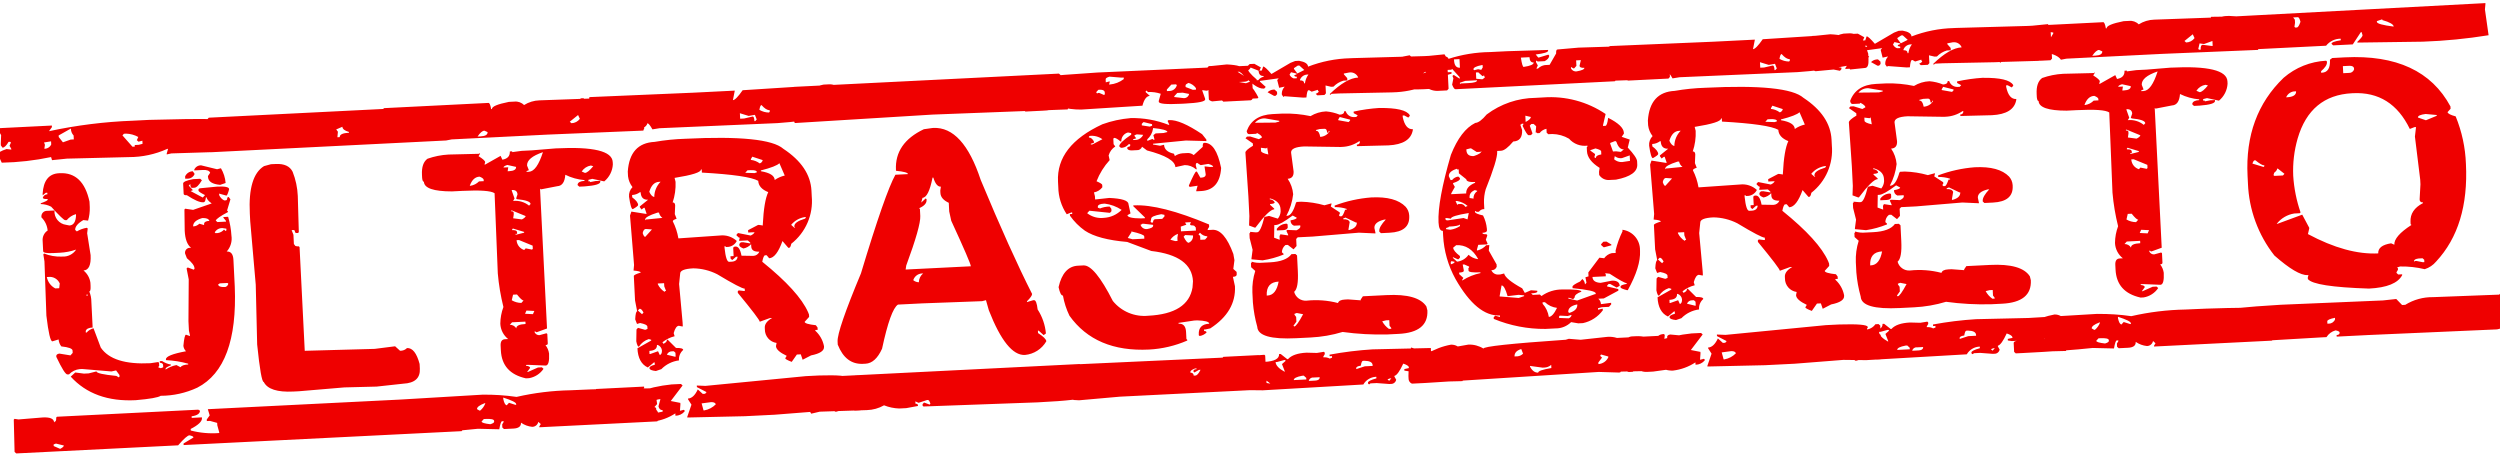 <svg xmlns="http://www.w3.org/2000/svg" xmlns:xlink="http://www.w3.org/1999/xlink" width="522" height="95" viewBox="0 0 522 95" xml:space="preserve"><desc>Created with Fabric.js 4.6.0</desc><defs></defs><g transform="matrix(1 -0.05 0.05 1 261 47.5)" id="rD3JzxHAX4rRNGl9T_cHb"><path style="stroke: none; stroke-width: 1; stroke-dasharray: none; stroke-linecap: butt; stroke-dashoffset: 0; stroke-linejoin: miter; stroke-miterlimit: 4; fill: rgb(239,0,0); fill-rule: nonzero; opacity: 1;" transform=" translate(-251.77, 34.21)" d="M -8.039 -67.922 L -8.039 -67.758 L -7.383 -66.445 L -7.547 -64.645 L -7.547 -64.317 L -7.219 -63.825 Q -6.645 -63.825 -5.906 -64.973 L -5.578 -64.973 L -5.414 -64.809 L -5.742 -64.153 L -5.414 -63.497 L -5.414 -63.333 L -6.398 -63.497 Q -8.198 -63.005 -8.198 -62.513 L -8.198 -62.349 L -7.542 -60.708 C -4.084 -60.6 -0.623 -60.82 2.794 -61.364 L 2.958 -60.708 L 6.075 -60.872 L 19.036 -60.544 C 21.779 -60.404 24.519 -60.851 27.075 -61.856 L 27.239 -61.856 L 26.911 -60.872 L 26.911 -60.708 L 27.895 -60.872 L 36.595 -60.708 L 36.923 -60.708 C 38.575 -60.685 40.188 -61.204 41.517 -62.185 L 40.697 -63.497 L 41.845 -63.825 C 42.294 -63.299 42.953 -62.998 43.645 -63.005 L 43.481 -62.185 L 43.481 -61.037 L 43.809 -60.709 L 44.3 -60.709 C 45.026 -60.675 45.751 -60.786 46.433 -61.037 L 47.417 -60.709 L 47.417 -60.873 L 47.581 -61.037 L 47.581 -61.693 Q 47.581 -63.493 46.925 -63.493 C 47.414 -64.216 47.645 -65.083 47.581 -65.954 L 47.253 -67.595 L 46.433 -67.431 L 40.691 -65.954 L 40.363 -65.954 L 40.691 -66.938 Q 40.691 -67.717 23.629 -68.086 L 20.18 -68.086 C 14.301 -68.163 8.427 -67.724 2.625 -66.773 L 3.281 -67.593 L 3.281 -67.921 Z M 4.594 -65.789 L 7.219 -67.1 C 7.187 -66.563 7.363 -66.034 7.711 -65.623 L 7.711 -64.803 L 7.055 -64.803 L 5.414 -64.311 L 4.594 -65.459 Z M 17.883 -65.133 L 18.211 -65.461 L 18.7 -65.461 C 19.573 -65.385 20.416 -65.104 21.161 -64.641 L 20.833 -63.985 L 21.161 -63.657 L 21.981 -63.821 L 21.981 -63.165 L 21.161 -63.001 L 20.341 -63.001 L 20.341 -62.673 L 19.849 -62.673 Z M 1.477 -64.477 L 2.954 -64.641 L 2.954 -63.985 C 2.666 -63.445 2.088 -63.124 1.477 -63.165 L 1.641 -63.985 Z M 33.961 -58.077 C 33.347 -58.133 32.761 -57.808 32.484 -57.257 L 32.484 -57.093 L 34.284 -57.093 Q 35.555 -57.093 35.761 -56.437 L 35.269 -55.781 L 35.269 -55.617 Q 35.269 -54.14 37.73 -53.817 L 38.878 -54.145 C 38.845 -55.233 38.564 -56.299 38.058 -57.262 L 37.238 -57.098 Z M 4.261 -57.913 Q 1.103 -57.913 0.652 -53.813 L 0.652 -53.485 L 1.308 -53.977 L 1.636 -53.977 L 1.636 -53.649 C 1.2 -53.668 0.802 -53.403 0.652 -52.993 Q 0.652 -52.665 1.636 -52.665 L 1.636 -52.501 Q 1.636 -52.296 0.159 -51.845 L 0.159 -51.681 C 0.911 -51.632 1.642 -51.407 2.292 -51.025 Q 4.712 -48.072 5.081 -48.072 L 5.409 -48.072 C 5.931 -48.648 6.619 -49.049 7.378 -49.22 L 7.378 -48.892 Q 7.173 -46.923 5.901 -46.923 L 5.245 -47.087 C 3.765 -47.339 2.75 -48.716 2.945 -50.204 L 1.477 -50.204 C 1.115 -50.256 0.75 -50.134 0.492 -49.876 C 0.234 -49.618 0.112 -49.253 0.164 -48.891 C 0.865 -48.126 1.272 -47.137 1.313 -46.1 C 0.561 -45.661 0.118 -44.838 0.164 -43.969 L 0.164 -41.836 Q 0.164 -41.344 2.297 -41.344 L 3.609 -41.344 C 4.775 -41.346 5.934 -41.512 7.054 -41.836 C 6.379 -40.897 5.25 -40.395 4.1 -40.523 L 3.938 -40.523 C 2.691 -40.545 1.463 -40.824 0.329 -41.343 L 0.165 -41.179 L 0.328 -39.7 L 0.164 -28.383 Q 0.533 -22.969 1.148 -22.969 L 2.461 -23.3 C 2.473 -22.769 2.645 -22.255 2.953 -21.823 Q 5.253 -21.454 5.253 -20.839 L 5.253 -20.347 L 4.761 -19.855 L 2.461 -20.347 Q 1.805 -20.265 1.805 -19.855 L 1.805 -19.691 Q 3.364 -15.918 3.938 -15.918 L 4.266 -15.918 C 4.888 -16.515 5.705 -16.864 6.566 -16.902 L 7.058 -16.902 L 13.128 -16.082 L 14.112 -16.246 L 14.768 -15.262 L 14.768 -14.934 L 14.604 -14.77 L 14.112 -15.098 Q 10.012 -15.713 10.012 -16.246 L 8.371 -15.918 L 7.383 -15.918 L 5.583 -16.246 L 4.599 -15.426 Q 9.188 -9.844 17.883 -9.844 Q 22.354 -10.008 23.133 -10.5 C 25.768 -10.371 28.4 -10.819 30.844 -11.812 Q 39.544 -15.749 39.703 -32.484 L 39.703 -38.062 Q 39.703 -39.862 38.391 -39.862 C 39.249 -40.727 39.67 -41.932 39.539 -43.143 C 39.524 -44.47 39.359 -45.79 39.047 -47.08 L 38.063 -47.08 L 38.063 -46.916 L 38.555 -46.26 L 38.555 -46.096 L 36.755 -46.096 L 36.427 -46.424 Q 36.673 -46.957 39.052 -48.065 L 39.052 -48.229 L 38.888 -48.393 L 39.708 -50.693 L 39.38 -51.185 L 39.216 -51.185 L 39.052 -51.021 Q 39.052 -50.529 38.724 -50.529 L 38.396 -50.529 C 37.945 -50.786 37.597 -51.192 37.412 -51.677 L 37.412 -52.005 L 38.889 -51.513 Q 39.135 -51.513 39.545 -52.825 Q 39.545 -53.481 37.084 -53.481 L 33.639 -53.317 Q 33.147 -53.317 33.147 -52.989 L 33.147 -52.825 Q 33.147 -52.579 34.46 -51.841 L 33.968 -51.349 L 31.5 -52.828 L 31.992 -52.992 L 31.172 -53.976 L 31.5 -54.3 Q 31.5 -53.48 31.828 -53.48 L 32.32 -53.48 Q 32.976 -53.48 33.961 -54.957 L 33.633 -55.285 L 32.156 -55.285 Q 30.023 -54.998 30.023 -54.465 L 30.023 -52.332 Q 30.023 -52.004 30.679 -52.004 Q 32.935 -50.363 33.96 -50.363 L 34.124 -50.363 Q 34.452 -50.363 34.616 -51.347 L 34.78 -51.347 Q 34.78 -50.814 35.764 -50.034 L 31.827 -48.886 L 30.186 -49.214 L 30.022 -49.05 L 29.858 -44.62 Q 29.858 -41.995 31.006 -41.011 L 30.842 -41.011 C 30.528 -41.054 30.211 -40.947 29.987 -40.722 C 29.763 -40.498 29.657 -40.181 29.7 -39.867 L 30.028 -38.883 Q 31.5 -37.529 31.5 -36.75 L 31.5 -36.586 L 31.336 -36.422 L 30.188 -36.914 L 30.024 -36.914 L 29.86 -36.75 L 30.188 -34.45 L 29.696 -25.75 L 29.696 -23.781 L 29.86 -22.797 L 29.86 -22.633 L 29.04 -22.961 Q 28.712 -22.961 28.384 -20.661 C 28.413 -20.234 28.587 -19.829 28.876 -19.513 Q 24.61 -18.939 24.61 -18.036 L 24.61 -17.872 C 26.172 -17.722 27.712 -17.396 29.2 -16.9 L 29.2 -16.736 Q 27.929 -16.736 27.559 -16.244 L 26.739 -16.736 C 25.925 -16.621 25.142 -16.342 24.439 -15.916 L 24.439 -16.08 Q 24.439 -16.367 25.587 -16.736 L 25.587 -16.9 C 24.936 -17.045 24.323 -17.324 23.787 -17.72 L 23.3 -17.72 L 23.3 -17.392 Q 23.956 -17.31 23.956 -16.9 L 23.956 -16.408 L 23.464 -16.244 L 22.972 -16.408 L 22.972 -16.572 L 23.136 -16.736 L 23.136 -17.392 L 22.972 -17.556 L 21.331 -17.392 Q 13.456 -17.392 11.159 -21.165 L 9.847 -25.265 C 9.284 -25.146 8.769 -24.86 8.37 -24.445 L 8.2 -24.445 L 8.2 -24.773 Q 8.405 -25.429 9.677 -25.429 L 9.677 -30.843 C 9.711 -31.569 9.6 -32.294 9.349 -32.976 Q 9.677 -32.976 9.677 -34.124 L 9.677 -34.78 C 9.589 -35.79 9.12 -36.728 8.365 -37.405 Q 10.006 -37.405 10.006 -40.522 L 9.514 -45.116 L 9.68 -46.1 L 9.516 -46.264 C 8.77 -46.183 8.046 -45.961 7.383 -45.608 L 7.055 -45.936 Q 7.055 -46.961 8.855 -47.905 L 9.839 -47.741 C 10.148 -48.639 10.314 -49.58 10.331 -50.53 L 10.331 -51.68 Q 9.311 -57.914 4.43 -57.914 Z M 32.152 -56.929 C 31.462 -56.943 30.824 -56.561 30.511 -55.945 L 30.511 -55.453 L 30.839 -55.453 C 31.504 -55.354 32.16 -55.682 32.48 -56.273 L 32.48 -56.437 Z M 31.66 -45.445 Q 31.66 -46.593 33.629 -47.086 Q 34.9 -47.086 35.106 -46.43 Q 33.958 -46.43 33.958 -45.774 L 33.958 -45.61 L 32.974 -45.938 C 32.658 -45.649 32.253 -45.475 31.826 -45.446 Z M 36.09 -43.968 C 36.44 -44.527 37.074 -44.844 37.731 -44.788 L 38.551 -44.624 L 38.551 -44.296 L 38.387 -44.132 L 38.059 -44.46 C 37.714 -44.092 37.249 -43.859 36.747 -43.804 L 36.255 -43.804 Z M 0.656 -36.422 L 0.984 -36.422 C 1.994 -36.496 2.931 -35.894 3.284 -34.945 L 3.12 -33.961 L 2.3 -33.961 C 1.405 -34.487 0.799 -35.394 0.656 -36.422 Z M 36.256 -33.141 L 36.42 -33.141 L 36.584 -33.305 L 38.225 -33.305 L 38.389 -33.141 C 38.311 -32.817 38.057 -32.563 37.733 -32.485 Q 36.258 -32.484 36.258 -33.141 Z M 8.7 -32.32 L 9.028 -32.32 L 9.028 -32.156 L 8.7 -32.156 Z M -7.547 -7.219 L -7.711 -7.055 L -7.875 -0.492 L -7.875 -0.328 L -7.547 0 L 26.253 0 Q 28.14 -1.969 28.714 -1.969 Q 29.534 -1.764 29.534 -1.477 L 27.4 -0.328 L 27.4 0 L 47.414 0 L 47.25 -1.641 L 47.578 -6.727 Q 47.578 -7.219 47.25 -7.219 L 32.813 -7.219 L 33.141 -5.906 L 32.485 -5.086 L 32.485 -4.758 L 33.141 -4.758 L 34.618 -4.266 L 34.618 -3.774 L 34.945 -2.3 L 34.945 -2.136 C 32.944 -2.076 30.948 -2.354 29.039 -2.956 L 29.039 -3.284 Q 31.5 -4.389 31.5 -5.414 L 31.5 -5.578 L 29.367 -5.578 L 29.367 -5.906 Q 31.167 -6.07 31.167 -7.054 L 31.003 -7.054 L 30.839 -7.218 L 1.313 -7.218 L 1.149 -7.054 Q 1.149 -6.234 0.821 -6.234 L 0.656 -6.07 Q 0.656 -7.218 -1.644 -7.218 L -6.73 -7.054 Z M 0.328 -1.477 L 0.82 -1.641 L 2.461 -1.149 Q 2.379 -0.821 1.641 -0.493 L 0.328 -1.148 Z M 36.053 -67.922 L 35.725 -67.594 L 35.725 -61.031 L 36.053 -60.703 L 85.271 -60.703 Q 85.722 -60.703 85.927 -63.003 L 85.763 -67.597 L 85.435 -67.925 Z M 62.467 -64.149 L 63.78 -64.641 Q 63.78 -63.941 65.093 -63.493 L 65.093 -63.329 Q 63.124 -63.329 63.124 -62.509 L 62.632 -62.509 L 62.796 -63.657 Z M 48.521 -57.586 L 47.044 -57.258 Q 43.6 -55.371 43.6 -47.578 L 43.6 -45.937 L 44.092 -32.648 L 43.764 -20.18 Q 44.174 -12.305 44.748 -12.305 Q 45.773 -10.005 50.818 -10.005 L 51.966 -10.005 L 61.482 -10.333 L 68.209 -10.169 L 73.787 -10.497 Q 77.396 -10.497 77.396 -13.45 L 77.396 -14.434 Q 76.658 -17.879 74.935 -17.879 C 74.619 -17.59 74.214 -17.416 73.787 -17.387 L 73.459 -17.387 L 72.475 -18.371 L 68.209 -18.043 L 53.609 -18.371 L 53.609 -40.031 L 53.445 -40.195 Q 52.625 -40.195 52.625 -40.523 L 52.461 -40.687 L 52.461 -42.656 L 52.133 -43.64 L 52.625 -43.64 L 52.789 -43.476 Q 52.789 -42.984 53.117 -42.984 L 53.445 -42.984 L 53.609 -43.148 L 53.773 -50.695 C 53.785 -52.424 53.508 -54.143 52.953 -55.781 Q 52.174 -57.581 49.508 -57.581 Z M 85.436 -7.219 L 35.889 -7.219 L 35.725 -7.055 Q 35.889 -4.922 36.381 -4.594 C 35.954 -4.155 35.718 -3.565 35.725 -2.953 L 35.725 -0.328 L 36.053 0 L 85.436 0 L 85.764 -0.328 L 85.764 -6.891 Z M 94.459 -68.086 L 72.639 -68.086 L 72.475 -67.922 L 72.639 -63.984 L 72.475 -60.867 L 72.639 -60.703 L 72.803 -60.867 L 80.514 -60.703 L 83.139 -60.867 L 83.139 -61.2 Q 82.155 -61.528 82.155 -61.856 L 82.155 -62.348 Q 84.616 -61.815 85.272 -60.707 L 86.42 -60.871 L 106.436 -60.871 L 126.452 -60.707 L 126.452 -60.871 L 126.616 -61.035 L 126.616 -67.926 L 125.304 -67.598 L 120.71 -68.09 L 119.89 -68.09 C 119.309 -68.072 118.744 -67.903 118.249 -67.598 L 118.741 -66.285 L 118.741 -65.957 Q 117.798 -65.957 116.772 -67.926 L 105.124 -68.09 C 103.976 -68.118 102.843 -67.835 101.843 -67.27 C 101.347 -67.831 100.621 -68.133 99.874 -68.09 L 98.725 -68.09 Q 95.116 -67.557 95.116 -66.777 L 94.952 -66.777 Q 94.787 -68.086 94.459 -68.086 Z M 82.482 -66.773 L 83.959 -66.445 L 83.959 -66.281 L 83.3 -65.3 L 82.972 -65.3 Q 82.603 -65.3 82.48 -66.284 Z M 74.936 -64.8 L 76.413 -65.128 L 76.413 -63.98 L 75.264 -63.98 L 74.936 -64.308 Z M 111.194 -63.323 L 112.994 -64.635 L 113.322 -63.815 C 112.88 -63.279 112.216 -62.977 111.522 -62.995 Z M 115.294 -62.503 L 117.427 -63.159 L 117.427 -62.011 L 116.771 -62.011 L 114.971 -62.339 Q 114.479 -62.339 114.479 -61.355 L 114.151 -61.355 L 113.987 -61.519 L 114.315 -62.667 L 115.135 -62.503 Z M 91.834 -61.2 Q 92.695 -62.348 93.311 -62.348 L 93.967 -62.02 Q 93.967 -61.2 92.49 -61.2 Z M 108.076 -57.919 L 102.99 -57.755 L 100.857 -57.755 L 98.888 -57.591 L 98.888 -57.755 L 98.4 -57.755 Q 98.4 -56.319 96.759 -56.114 L 96.431 -56.934 L 93.15 -55.293 L 92.986 -55.293 L 93.15 -55.785 Q 93.15 -56.195 91.838 -57.097 L 92.166 -57.589 L 92.166 -57.753 L 92 -57.586 L 85.6 -57.75 C 84.1 -57.743 82.608 -57.522 81.17 -57.094 Q 79.858 -56.233 79.858 -53.813 L 79.858 -53.157 Q 79.899 -52.337 80.186 -52.337 Q 80.186 -50.327 85.928 -50.037 L 88.061 -50.037 Q 93.721 -50.037 94.788 -49.217 L 94.624 -32.483 C 94.71 -30.113 94.984 -27.754 95.444 -25.428 C 94.972 -24.336 94.694 -23.17 94.624 -21.983 C 94.611 -20.725 95.15 -19.525 96.1 -18.7 L 95.444 -18.7 Q 94.46 -18.7 94.46 -17.387 L 94.46 -16.403 Q 94.46 -11.686 99.382 -10.333 L 100.038 -10.333 C 101.279 -10.483 102.404 -11.134 103.155 -12.133 L 102.827 -12.461 L 102.007 -12.461 L 99.874 -11.641 L 99.71 -11.641 L 100.366 -12.461 Q 100.366 -12.83 99.546 -12.953 L 99.546 -13.117 L 100.038 -13.117 L 103.647 -12.789 Q 104.467 -12.789 104.467 -15.25 C 104.407 -15.896 104.181 -16.516 103.811 -17.05 Q 104.303 -17.05 104.303 -17.378 L 104.303 -19.347 L 104.139 -19.511 L 102.662 -19.183 C 102.23 -19.179 101.84 -19.439 101.678 -19.839 L 101.678 -20.003 L 101.842 -20.003 L 102.006 -19.839 L 102.17 -19.839 L 104.303 -20.495 L 104.303 -49.695 L 104.467 -49.531 L 107.912 -50.023 Q 109.43 -50.023 109.712 -52.323 C 110.93 -51.64 112.266 -51.195 113.65 -51.01 L 113.65 -50.846 Q 112.379 -50.846 112.173 -50.19 L 112.173 -50.026 L 112.501 -49.698 L 113.649 -49.698 Q 116.93 -49.78 116.93 -50.518 L 116.93 -50.7 L 115.946 -50.7 L 114.798 -50.536 L 114.798 -50.7 L 114.47 -50.7 L 114.47 -51.028 L 115.29 -51.192 L 117.751 -50.536 C 118.859 -51.36 119.573 -52.608 119.72 -53.981 L 119.72 -54.473 Q 119.725 -57.914 108.076 -57.914 Z M 101.842 -54.638 Q 101.842 -56.279 105.287 -57.263 Q 103.81 -53.325 102.17 -53.325 L 101.678 -53.325 L 101.678 -53.489 L 102.17 -53.653 Z M 96.92 -54.474 Q 96.92 -54.761 97.74 -54.966 L 99.54 -54.474 Q 99.54 -53.654 98.063 -53.654 L 97.74 -53.654 L 97.904 -54.474 Z M 113.162 -52.833 C 113.626 -53.478 114.342 -53.895 115.131 -53.981 L 115.623 -53.817 Q 114.434 -52.504 113.823 -52.504 Z M 89.7 -51.023 Q 90.438 -52.823 91.833 -52.823 Q 92.571 -52.495 92.653 -52.167 L 92.653 -51.839 L 91.67 -51.839 C 91.171 -51.383 90.541 -51.096 89.87 -51.019 Z M 98.4 -49.71 Q 99.548 -49.71 99.548 -48.726 L 99.22 -47.906 L 99.384 -47.742 Q 102.173 -47.332 102.173 -46.594 L 101.845 -46.266 C 100.948 -47.07 99.767 -47.483 98.564 -47.414 L 98.892 -47.906 L 98.4 -49.547 Z M 98.072 -45.444 L 98.236 -45.444 L 101.025 -44.131 Q 100.943 -43.803 100.205 -43.475 L 98.4 -43.8 L 98.564 -44.62 L 98.564 -44.948 Q 98.564 -45.276 98.072 -45.276 Z M 98.236 -41.671 L 100.536 -40.851 L 100.536 -40.687 L 98.895 -40.359 L 98.731 -40.359 L 98.731 -40.523 L 99.059 -40.523 L 99.059 -40.851 Q 99.059 -41.343 98.075 -41.343 L 98.075 -41.507 Z M 98.892 -39.21 L 99.384 -39.21 L 102.17 -37.9 L 102.17 -37.244 L 102.006 -37.08 L 100.694 -37.408 L 100.366 -37.08 C 99.531 -37.391 98.954 -38.16 98.889 -39.049 Z M 97.58 -27.89 L 98.4 -27.89 Q 99.343 -26.577 99.713 -26.577 L 99.221 -26.085 C 98.518 -26.126 97.839 -26.352 97.252 -26.741 Z M 100.205 -24.445 L 101.846 -24.281 L 101.518 -23.625 L 99.877 -23.789 Z M 96.596 -21.656 L 97.088 -22.148 L 99.877 -22.148 L 99.877 -21.656 Q 97.908 -21.656 97.908 -20.836 C 97.648 -21.325 97.146 -21.638 96.592 -21.656 Z M 90.196 -7.383 L 72.969 -7.219 Q 72.477 -7.219 72.477 -6.891 L 72.477 -5.578 C 72.468 -4.512 72.814 -3.473 73.461 -2.625 Q 72.477 -2.625 72.477 -2.133 L 72.477 -0.333 L 72.8 0 L 74.277 0 Q 83.259 0 88.877 -0.328 L 93.311 0 Q 93.68 -1.641 93.967 -1.641 L 94.295 -1.641 L 94.295 -1.477 L 93.967 -0.985 L 93.967 -0.329 L 94.295 0 L 96.264 0 Q 97.9 0 97.9 -1.148 C 98.569 -0.628 99.362 -0.289 100.2 -0.164 C 100.817 -0.134 101.368 -0.547 101.513 -1.148 L 102.005 -0.656 L 101.677 -0.164 L 101.677 0 L 126.286 0 L 126.614 -0.328 L 126.614 -1.312 C 126.651 -1.968 126.25 -2.57 125.63 -2.789 L 126.45 -3.609 L 126.286 -5.25 L 126.45 -6.891 Q 117.098 -7.383 108.567 -7.383 C 104.775 -7.501 100.982 -7.226 97.247 -6.563 C 94.92 -7.017 92.562 -7.292 90.193 -7.383 Z M 94.462 -6.563 Q 97.087 -5.579 97.087 -5.086 L 97.087 -4.922 L 96.92 -4.922 L 95.608 -5.414 L 95.116 -4.922 Q 94.664 -5 94.459 -6.234 Z M 88.881 -4.43 Q 88.881 -5.045 90.522 -5.578 L 90.686 -5.578 C 90.44 -4.993 90.044 -4.483 89.537 -4.1 L 89.373 -4.1 Z M 79.365 -3.938 L 79.529 -3.938 L 79.693 -2.79 L 79.693 -2.462 L 79.2 -2.462 Q 78.544 -3.282 78.052 -3.282 L 78.052 -3.446 L 78.216 -3.446 L 78.872 -3.282 Q 79.365 -3.281 79.365 -3.937 Z M 89.7 -1.8 L 90.192 -2.292 L 90.52 -2.292 Q 92.32 -2.292 92.32 -1.8 L 92.32 -1.636 Q 92.32 -1.349 91.5 -1.144 Q 89.7 -1.436 89.7 -1.8 Z M 115.54 -68.245 L 115.212 -66.604 L 114.884 -66.604 L 114.72 -66.768 Q 114.556 -68.08 114.228 -68.08 L 113.736 -68.08 L 113.572 -67.916 C 113.541 -67.032 113.652 -66.149 113.9 -65.3 L 115.7 -65.792 L 116.356 -65.136 L 116.356 -64.972 L 114.715 -64.644 L 113.731 -64.808 L 113.731 -61.035 L 124.559 -60.871 Q 126.979 -61.035 127.348 -62.183 Q 127.676 -62.183 128.332 -60.87 L 129.809 -61.034 L 154.418 -60.87 C 157.931 -60.936 161.437 -61.21 164.918 -61.69 L 165.41 -60.87 L 168.527 -61.034 Q 169.347 -61.034 169.347 -62.834 L 169.347 -63.982 Q 168.24 -68.412 165.574 -68.412 L 164.426 -68.412 C 163.486 -68.294 162.587 -67.957 161.801 -67.428 Q 161.801 -68.043 159.176 -68.248 L 147.528 -68.084 Q 146.01 -66.115 145.395 -66.115 L 145.887 -68.084 L 137.187 -68.084 Z M 150.813 -63.815 Q 151.018 -64.799 151.305 -64.799 Q 152.205 -63.651 152.946 -63.651 L 152.946 -63.323 L 152.782 -63.159 C 152.079 -63.201 151.4 -63.429 150.814 -63.82 Z M 146.713 -63.323 L 148.513 -62.667 L 149.826 -62.831 L 150.154 -61.847 L 149.826 -61.519 L 149.662 -61.519 Q 149.662 -62.503 149.334 -62.503 L 147.534 -62.175 L 146.714 -62.175 Z M 135.064 -58.57 C 132.926 -58.612 130.787 -58.503 128.664 -58.242 Q 123.455 -58.242 122.758 -52.336 L 122.758 -51.352 C 122.815 -50.525 123.098 -49.729 123.578 -49.052 C 123.027 -48.549 122.726 -47.828 122.758 -47.083 Q 123.004 -44.458 123.414 -44.458 Q 124.562 -45.032 124.562 -45.278 Q 124.562 -45.978 123.414 -46.919 L 123.414 -47.411 C 123.998 -47.406 124.57 -47.577 125.055 -47.903 L 125.219 -47.903 Q 125.219 -46.262 126.696 -46.262 L 124.896 -44.949 L 124.896 -44.785 L 125.224 -44.293 L 125.716 -44.621 L 125.88 -44.621 L 126.208 -43.473 L 126.208 -43.309 L 123.091 -43.965 L 122.763 -43.145 L 123.091 -32.809 L 122.927 -31.661 Q 124.404 -31.456 124.404 -31.169 Q 122.927 -30.8 122.927 -30.513 L 122.927 -25.427 L 123.255 -23.127 Q 122.927 -23.127 122.763 -21.486 L 123.091 -20.502 L 123.747 -20.666 Q 125.224 -20.297 125.224 -19.846 L 125.224 -19.354 L 124.732 -19.19 L 123.255 -19.682 L 122.927 -19.354 L 122.76 -16.9 Q 122.924 -15.752 123.252 -15.752 C 123.769 -16.478 124.523 -17.001 125.385 -17.229 L 125.877 -17.065 L 125.877 -16.901 L 122.924 -15.424 Q 122.924 -12.348 124.893 -11.324 L 126.206 -12.308 L 126.37 -12.308 L 126.37 -11.816 Q 125.222 -11.611 125.222 -11.16 Q 125.222 -10.709 126.535 -10.504 L 127.683 -10.832 C 128.72 -11.789 130.049 -12.367 131.456 -12.473 C 131.421 -13.301 131.788 -14.095 132.44 -14.606 Q 132.44 -15.057 130.963 -15.098 L 129.322 -16.898 L 129.158 -16.898 Q 129.158 -16.365 128.338 -16.078 L 128.338 -16.242 L 128.174 -16.406 C 128.954 -16.977 129.85 -17.369 130.799 -17.554 L 130.635 -18.21 Q 131.127 -19.687 131.783 -19.687 L 132.439 -19.523 L 132.603 -19.523 L 132.603 -20.343 L 132.275 -28.382 L 132.603 -30.515 Q 132.603 -31.499 135.392 -31.499 C 137.124 -31.39 138.808 -30.885 140.314 -30.022 Q 145.195 -26.741 145.892 -26.741 L 145.892 -26.249 L 145.728 -26.249 L 144.744 -26.413 L 144.58 -26.413 L 144.416 -26.249 L 144.416 -25.921 Q 148.682 -20.179 148.682 -19.687 L 150.815 -20.343 L 151.307 -20.343 Q 149.666 -19.523 149.666 -18.374 L 149.666 -18.046 C 149.581 -16.623 150.566 -15.359 151.966 -15.093 L 151.802 -14.437 Q 151.802 -13.453 153.935 -12.304 L 153.607 -11.812 Q 153.607 -11.566 154.92 -10.992 L 156.068 -12.469 L 156.888 -12.469 L 157.216 -11.321 L 159.016 -12.141 Q 161.805 -12.551 161.805 -13.782 L 161.805 -13.946 C 161.624 -15.187 161.048 -16.337 160.164 -17.227 L 160.164 -17.391 L 160.656 -17.391 L 160.656 -17.883 L 160.328 -18.375 Q 158.028 -18.744 158.028 -19.195 L 159.012 -20.179 L 159.012 -20.671 L 158.848 -21.163 Q 157.166 -25.593 149.825 -32.155 Q 150.153 -33.467 150.481 -33.467 L 150.809 -33.467 L 151.301 -32.811 Q 152.819 -32.811 154.254 -36.256 L 155.402 -34.779 L 155.566 -34.779 Q 155.853 -34.779 156.058 -35.599 C 159.187 -37.807 160.979 -41.453 160.816 -45.279 L 160.816 -46.43 Q 160.816 -51.475 155.402 -55.453 Q 152.209 -58.57 135.064 -58.57 Z M 148.845 -54.14 L 150.978 -53.32 C 150.9 -52.996 150.646 -52.742 150.322 -52.664 C 149.806 -53.094 149.185 -53.377 148.522 -53.484 L 148.522 -53.648 Z M 150.486 -51.187 Q 153.726 -51.843 154.424 -52.499 L 155.408 -49.874 C 154.651 -49.741 153.926 -49.463 153.275 -49.054 Q 153.275 -50.408 150.486 -51.023 Z M 132.439 -50.531 Q 138.017 -51.146 138.017 -52.008 L 138.181 -52.008 L 138.181 -51.352 Q 147.82 -50.327 149.829 -49.052 Q 149.829 -47.493 151.798 -46.591 Q 150.814 -44.791 150.321 -39.864 L 150.321 -39.7 L 149.501 -39.864 L 149.337 -39.864 L 147.204 -38.88 L 147.204 -38.388 L 148.517 -38.388 Q 148.435 -38.06 147.697 -37.732 L 145.072 -38.388 L 144.744 -38.06 L 144.744 -37.896 L 145.236 -37.404 L 145.4 -37.404 L 145.236 -36.912 L 145.236 -36.748 L 147.036 -36.748 L 147.528 -36.256 L 147.528 -36.092 L 146.051 -36.42 L 145.559 -36.42 L 145.231 -36.092 L 145.231 -35.764 Q 145.313 -35.436 146.051 -35.108 C 146.67 -35.204 147.244 -35.491 147.692 -35.928 L 147.692 -35.436 Q 147.692 -34.288 149.333 -34.288 C 149.095 -33.78 148.582 -33.459 148.021 -33.468 L 145.56 -33.632 Q 145.314 -35.601 144.412 -35.601 Q 143.92 -35.601 143.92 -35.273 L 143.92 -33.632 L 143.264 -33.632 L 143.264 -33.14 L 143.592 -32.812 L 144.412 -33.468 L 144.74 -33.468 Q 144.617 -32.484 143.428 -32.484 L 142.936 -32.484 Q 142.28 -32.484 142.116 -35.437 L 142.116 -35.765 L 142.28 -35.765 L 142.444 -35.601 L 142.936 -35.601 C 143.69 -35.661 144.364 -36.091 144.736 -36.749 C 143.834 -37.668 142.576 -38.147 141.291 -38.061 L 132.76 -37.897 L 132.6 -37.897 C 132.458 -39.143 132.126 -40.36 131.616 -41.506 Q 131.616 -41.793 132.436 -41.998 L 132.108 -42.982 L 132.272 -44.782 Q 132.272 -45.438 131.78 -45.438 C 132.316 -46.797 132.594 -48.243 132.6 -49.704 Z M 147.205 -50.859 L 147.697 -51.351 L 148.353 -51.351 Q 149.583 -51.351 149.666 -50.859 L 149.174 -50.695 Z M 127.025 -47.906 Q 127.725 -49.875 129.158 -49.875 L 129.486 -49.875 C 128.607 -49.068 128.077 -47.95 128.009 -46.758 Q 127.395 -46.922 127.025 -47.906 Z M 125.877 -42.164 Q 125.877 -42.779 128.502 -43.476 L 128.83 -43.476 C 128.895 -43.024 129.13 -42.614 129.486 -42.328 L 126.205 -42.164 L 126.041 -42.164 L 125.877 -42 Z M 156.229 -39.539 C 156.995 -40.381 158.048 -40.908 159.182 -41.016 L 159.346 -41.016 L 159.346 -40.852 L 159.182 -40.688 Q 156.882 -40.114 156.882 -39.211 L 156.882 -39.047 L 157.046 -38.883 L 156.882 -38.883 Z M 125.221 -39.375 Q 125.426 -40.154 125.877 -40.195 L 127.19 -40.031 L 125.713 -38.554 Q 125.426 -38.555 125.221 -39.375 Z M 127.846 -28.711 L 129.159 -28.711 L 129.159 -28.055 L 129.487 -27.071 L 129.323 -27.071 L 129.159 -26.907 C 128.579 -27.323 128.125 -27.891 127.847 -28.548 Z M 123.416 -23.297 L 123.744 -23.625 L 123.908 -23.625 Q 124.236 -23.543 124.564 -22.805 L 124.236 -22.477 Z M 127.025 -15.914 L 127.189 -15.914 C 127.651 -15.71 127.966 -15.27 128.009 -14.766 Q 128.009 -13.946 127.517 -13.782 L 127.189 -14.602 L 125.548 -14.11 L 125.384 -14.11 L 125.384 -14.766 Q 127.025 -14.766 127.025 -15.914 Z M 128.994 -13.781 C 129.195 -14.225 129.658 -14.489 130.142 -14.437 L 130.47 -14.437 L 130.798 -14.109 L 130.798 -13.289 L 130.634 -13.289 Z M 157.705 -7.875 L 136.705 -6.891 L 134.905 -7.055 L 134.905 -6.727 L 136.874 -5.579 L 136.546 -5.251 L 136.054 -5.251 L 135.07 -6.235 Q 134.127 -4.435 132.937 -4.435 L 132.937 -4.271 L 133.593 -3.123 L 132.6 -0.656 L 132.6 -0.492 L 144.577 -0.164 L 150.811 -0.164 L 162.3 -0.492 L 162.3 -0.82 L 161.972 -0.82 L 161.972 -0.984 L 163.285 -1.312 L 163.449 -1.312 L 163.121 -0.492 L 163.449 -0.164 L 163.777 -0.164 C 164.58 -0.344 165.318 -0.741 165.91 -1.312 L 166.238 -1.312 Q 166.238 -0.164 167.879 -0.164 L 168.699 -0.164 L 169.027 -0.492 L 169.027 -5.25 L 168.699 -5.578 C 168.272 -5.549 167.867 -5.375 167.551 -5.086 L 167.387 -5.086 L 167.059 -5.414 L 167.059 -5.578 L 167.223 -5.742 Q 169.023 -6.193 169.023 -6.562 L 169.023 -7.218 L 168.695 -7.546 L 168.039 -7.546 C 167.631 -7.028 167.047 -6.678 166.398 -6.562 L 166.234 -6.562 L 166.234 -6.726 L 166.398 -6.89 L 166.398 -7.054 Q 166.398 -7.754 160.492 -7.874 Z M 129.65 -7.547 C 127.143 -7.424 124.662 -6.983 122.267 -6.234 L 122.267 -6.4 Q 122.267 -6.769 123.908 -7.056 L 123.908 -7.384 L 113.9 -7.384 L 113.572 -7.056 L 113.572 -6.564 L 113.9 -1.478 L 113.736 -0.494 L 113.736 -0.33 L 113.9 -0.166 L 114.556 -0.33 L 120.462 -0.166 Q 122.1 -0.41 122.1 -1.148 L 122.264 -1.148 C 123.143 -0.42 124.244 -0.015 125.385 -2.220446049250313e-16 C 127.064 -0.116 128.693 -0.621 130.143 -1.477 L 130.143 -0.985 C 130.888 -0.953 131.609 -1.254 132.112 -1.805 L 132.112 -1.969 L 131.948 -2.133 L 131.128 -1.969 L 131.292 -3.281 L 131.292 -3.609 L 129.322 -4.1 L 131.947 -7.217 L 131.619 -7.545 Z M 115.541 -5.414 Q 115.541 -6.152 116.689 -6.398 Q 118.489 -6.234 118.489 -5.906 L 115.7 -5.414 Z M 126.205 -4.266 Q 126.205 -4.553 127.025 -4.594 L 127.189 -4.594 L 126.7 -3.117 Q 126.864 -2.297 127.52 -2.297 L 127.52 -1.969 L 126.372 -1.805 L 126.208 -1.805 L 126.208 -2.625 Q 126.208 -3.117 125.06 -3.117 Q 125.06 -3.404 126.208 -3.773 L 126.372 -3.773 Z M 135.721 -3.282 L 137.69 -3.446 Q 138.51 -3.446 138.674 -2.954 C 137.996 -2.32 137.134 -1.916 136.213 -1.8 L 136.049 -1.8 Z M 158.279 -68.25 L 157.951 -67.922 L 157.951 -60.867 L 158.115 -60.703 L 186.826 -61.031 L 215.045 -60.703 L 215.373 -61.851 Q 215.373 -66.851 213.573 -68.251 Z M 213.24 -64.8 L 214.553 -64.636 L 214.389 -64.144 L 214.553 -63 L 214.553 -62.836 L 214.225 -62.836 C 213.79 -63.292 213.21 -63.582 212.584 -63.656 L 212.256 -63.656 L 212.092 -63.492 L 212.092 -63.656 Q 213.24 -64.395 213.24 -64.8 Z M 186.662 -58.237 L 184.862 -58.073 Q 178.628 -55.489 178.628 -49.873 L 178.628 -49.709 Q 181.089 -49.34 181.089 -48.889 L 178.464 -48.889 Q 176.164 -45.239 170.264 -28.709 Q 164.686 -17.02 164.686 -14.764 L 164.686 -14.108 Q 166.122 -9.842 169.772 -9.842 L 170.264 -9.842 Q 172.356 -9.842 173.873 -12.795 Q 176.047 -20.916 177.646 -21.818 L 182.732 -21.818 L 195.201 -21.654 L 196.021 -21.818 L 196.513 -19.685 Q 199.753 -10.005 203.568 -10.005 C 205.435 -10.082 207.148 -11.061 208.162 -12.63 Q 208.162 -13.245 206.521 -14.43 L 206.521 -14.922 L 206.685 -14.922 L 207.669 -13.938 L 208.161 -14.266 C 208.089 -16.056 207.582 -17.802 206.684 -19.352 Q 206.561 -21.321 206.028 -21.321 L 205.864 -21.321 L 204.545 -21 L 204.545 -21.164 Q 205.693 -22.189 205.693 -22.641 Q 201.593 -31.828 196.177 -46.922 Q 193.06 -58.242 186.825 -58.242 Z M 186.17 -47.901 L 186.334 -47.901 Q 186.826 -45.932 187.811 -45.932 L 187.647 -45.112 L 187.647 -44.62 Q 187.647 -43.349 189.288 -42.487 L 189.288 -40.687 L 189.616 -38.718 Q 193.225 -29.736 193.225 -29.038 L 179.607 -29.038 L 179.771 -29.858 Q 183.216 -37.938 183.216 -40.03 L 183.216 -41.507 L 183.052 -41.671 Q 184.693 -42.286 184.693 -43.312 L 184.693 -43.476 L 184.529 -43.64 L 183.545 -42.82 L 183.873 -43.804 Q 185.145 -43.8 186.17 -47.906 Z M 181.084 -26.737 C 181.362 -27.499 182.073 -28.017 182.884 -28.049 L 183.212 -28.049 C 182.635 -27.623 182.275 -26.965 182.228 -26.249 C 181.802 -26.279 181.399 -26.453 181.084 -26.742 Z M 158.284 -7.537 L 157.956 -7.209 L 157.956 -1.959 C 157.891 -1.27 158.063 -0.579 158.443 1.7763568394002505e-15 L 160.243 -0.328 L 170.087 -0.164 C 171.339 -0.137 172.578 -0.419 173.696 -0.984 C 174.68 -0.532 175.734 -0.255 176.813 -0.164 L 178.29 -0.164 L 180.751 -0.492 L 180.751 -0.656 Q 180.751 -0.984 180.259 -0.984 L 180.259 -1.476 L 180.915 -1.148 L 182.715 -1.64 L 182.879 -1.64 Q 183.166 -1.64 183.371 -0.82 L 183.207 -0.656 L 182.059 -1.148 L 181.731 -0.82 L 181.731 -0.492 L 181.895 -0.328 L 205.693 0 Q 215.209 0 215.209 -0.656 L 215.209 -7.219 L 214.881 -7.547 Z M 221.612 -68.076 Q 205.862 -67.871 205.862 -67.092 L 205.862 -61.022 L 206.19 -60.694 L 209.799 -60.694 C 211.036 -60.642 212.269 -60.867 213.408 -61.35 C 214.837 -60.865 216.33 -60.589 217.838 -60.53 L 230.471 -60.694 L 230.635 -60.694 Q 231.25 -62.663 232.276 -62.663 L 231.456 -63.483 L 231.456 -63.647 L 231.62 -63.811 L 231.948 -63.483 C 232.846 -63.487 233.737 -63.32 234.573 -62.991 L 234.081 -61.514 L 234.081 -61.35 Q 234.081 -60.694 238.675 -60.694 L 239.495 -60.694 Q 243.761 -60.694 243.761 -61.35 L 243.761 -61.514 L 243.269 -63.155 L 243.269 -63.319 L 244.089 -63.155 L 244.253 -63.155 L 246.386 -63.811 L 246.386 -63.647 L 245.238 -62.663 L 245.238 -62.499 L 245.402 -62.335 L 246.386 -62.663 L 246.55 -62.663 L 246.386 -62.171 Q 246.386 -61.761 247.534 -60.694 L 253.276 -60.694 Q 253.768 -60.817 253.768 -61.678 L 253.768 -64.303 L 253.44 -64.631 L 251.471 -63.975 L 251.3 -63.975 L 250.972 -64.303 L 250.972 -64.631 L 252.12 -64.631 Q 252.94 -64.631 253.104 -65.123 L 250.804 -66.764 L 252.281 -66.764 C 252.846 -66.741 253.367 -67.066 253.594 -67.584 L 253.594 -67.748 L 253.43 -67.912 Z M 223.253 -66.599 Q 223.253 -66.886 224.073 -67.091 L 226.534 -66.763 L 227.026 -66.763 L 227.026 -66.435 C 226.155 -65.833 225.131 -65.492 224.073 -65.451 L 223.9 -65.451 L 224.064 -65.943 L 224.064 -66.107 L 223.244 -65.943 Z M 239.823 -64.466 Q 239.823 -64.712 240.479 -64.958 C 241.09 -64.76 241.613 -64.354 241.956 -63.81 L 241.956 -63.482 L 241.3 -63.482 L 239.823 -64.138 Z M 235.886 -63.81 L 236.87 -64.794 L 237.854 -64.794 L 238.018 -64.63 C 237.827 -63.968 237.23 -63.504 236.541 -63.482 L 235.885 -63.482 Z M 221.12 -63.974 L 221.612 -64.466 L 221.94 -64.466 Q 222.76 -64.466 222.924 -63.974 L 222.924 -63.482 L 222.76 -63.318 L 221.776 -63.81 L 221.448 -63.81 L 221.284 -63.646 L 221.284 -63.81 Z M 237.362 -62.333 L 238.018 -62.989 L 239.166 -62.989 L 240.479 -62.661 C 240.352 -62.141 239.864 -61.792 239.331 -61.841 L 237.362 -62.169 Z M 228.01 -58.233 C 226.007 -58.167 224.021 -57.836 222.104 -57.249 Q 212.26 -53.27 212.26 -45.765 L 212.26 -44.617 C 212.186 -42.6 212.699 -40.606 213.737 -38.875 L 214.721 -39.203 L 214.885 -39.203 L 214.885 -38.875 L 214.393 -38.875 L 214.393 -38.547 C 215.184 -37.294 216.183 -36.184 217.346 -35.266 Q 220.012 -33.297 226.046 -32.477 L 230.968 -30.344 Q 239.335 -28.949 239.335 -23.617 L 239.171 -22.304 Q 237.982 -16.89 229.655 -16.89 C 226.823 -16.753 224.111 -18.047 222.436 -20.335 Q 218.991 -28.046 216.694 -28.046 L 215.546 -28.046 Q 212.47 -28.046 211.28 -23.78 Q 211.567 -21.98 212.1 -21.98 C 212.283 -20.512 212.67 -19.076 213.248 -17.714 Q 218.293 -9.839 229.49 -9.839 C 232.236 -9.846 234.959 -10.347 237.529 -11.316 L 237.529 -11.48 L 237.365 -11.644 L 237.365 -13.121 Q 237.365 -14.921 235.888 -14.921 L 235.888 -15.085 L 239.169 -15.413 L 239.825 -15.413 Q 242.286 -15.208 242.286 -14.593 Q 239.986 -14.593 239.986 -12.46 L 239.986 -12.296 L 240.15 -12.132 C 240.699 -12.189 241.216 -12.419 241.627 -12.788 Q 241.627 -13.116 241.135 -13.116 L 241.135 -13.444 L 241.463 -13.444 L 242.447 -13.608 Q 248.025 -16.848 248.025 -22.139 L 247.697 -24.108 Q 248.517 -24.108 248.517 -24.6 L 248.517 -25.1 L 247.861 -25.756 L 248.189 -27.556 L 248.025 -28.868 Q 246.384 -34.118 243.925 -34.118 L 242.941 -34.118 L 242.941 -34.282 L 243.269 -34.774 L 243.269 -35.266 Q 233.343 -40.024 227.847 -40.024 L 227.683 -40.024 L 227.683 -39.86 L 229.983 -37.399 L 229.983 -37.235 L 229.163 -37.235 Q 226.374 -37.399 226.374 -38.055 L 227.03 -38.383 L 226.702 -40.352 Q 226.702 -41.459 222.765 -41.829 L 219.976 -41.665 L 219.8 -41.665 L 219.8 -42.321 L 219.636 -43.141 C 220.337 -43.234 220.979 -43.585 221.436 -44.125 L 221.436 -44.617 Q 221.436 -44.863 220.288 -45.437 C 221 -47.029 222.002 -48.476 223.241 -49.703 L 223.077 -50.687 C 223.332 -51.448 223.857 -52.089 224.554 -52.487 L 224.226 -52.979 L 224.226 -54.127 L 224.39 -54.291 Q 224.841 -54.291 225.703 -53.471 L 225.867 -53.471 C 225.868 -54.346 226.486 -55.099 227.344 -55.271 L 228 -55.107 L 228 -54.779 Q 225.416 -53.22 225.375 -52.479 L 225.703 -52.151 L 226.031 -52.151 C 226.536 -52.195 227.005 -52.43 227.344 -52.807 L 227.672 -52.807 L 227.672 -52.479 L 227.508 -52.315 Q 227.016 -52.315 227.016 -51.987 Q 227.139 -51.495 228 -51.495 L 228.984 -51.495 C 229.471 -51.427 229.943 -51.697 230.132 -52.151 L 231.116 -51.331 Q 236.858 -49.531 236.858 -47.558 L 238.827 -47.886 C 239.688 -47.848 240.505 -47.499 241.127 -46.902 L 241.291 -46.902 L 241.127 -47.722 Q 241.127 -48.214 241.455 -48.214 L 242.111 -47.722 L 242.275 -47.722 L 243.752 -47.886 Q 244.736 -47.558 244.736 -47.23 L 244.08 -47.23 L 243.096 -47.394 L 242.932 -47.394 L 243.096 -45.753 Q 243.096 -45.097 242.112 -45.097 L 241.948 -45.097 L 241.292 -46.409 L 241.128 -46.409 Q 240.882 -46.409 239.487 -43.62 L 239.487 -43.456 L 239.651 -43.292 L 241.292 -43.456 L 240.964 -42.472 L 240.964 -42.308 L 241.948 -42.308 Q 245.848 -42.308 246.378 -46.902 Q 245.558 -52.316 243.097 -52.316 Q 242.769 -52.316 242.769 -51.496 L 240.8 -49.875 C 240.484 -50.164 240.079 -50.338 239.652 -50.367 L 238.504 -50.367 C 237.923 -50.349 237.358 -50.18 236.863 -49.875 L 236.699 -50.367 Q 234.73 -50.9 234.73 -52.336 L 233.91 -52.172 L 232.433 -52.5 L 232.433 -52.664 L 239.324 -52.992 L 243.59 -52.664 L 243.59 -52.992 L 242.77 -54.14 Q 238.381 -57.421 236.043 -57.421 L 235.879 -57.421 L 235.715 -57.257 L 236.043 -56.437 L 235.879 -56.437 C 233.4 -57.553 230.724 -58.166 228.006 -58.242 Z M 230.31 -56.92 L 230.638 -57.248 L 230.802 -57.248 L 232.443 -56.756 L 232.443 -56.428 L 231.951 -56.264 L 230.3 -56.6 Z M 232.61 -55.772 L 232.61 -55.936 Q 235.563 -55.485 235.563 -54.952 L 234.743 -54.788 L 233.102 -54.788 L 232.61 -54.46 L 232.774 -53.64 L 232.774 -53.476 L 232.6 -53.476 L 232.436 -53.64 L 232.272 -53.64 L 231.288 -53.312 L 231.288 -53.64 C 231.959 -54.181 232.422 -54.937 232.6 -55.781 Z M 219.321 -54.952 C 220.268 -55.018 221.205 -54.726 221.946 -54.132 L 219.813 -53.148 L 219.485 -53.148 L 219.485 -53.312 L 220.141 -53.476 L 220.141 -53.804 Q 219.69 -54.624 219.157 -54.624 L 219.157 -54.8 Z M 228.673 -54.624 L 229.165 -54.788 L 230.478 -54.624 C 230.2 -54.053 229.635 -53.676 229.001 -53.64 L 228.345 -53.64 L 228.345 -53.804 L 229.001 -53.968 L 228.673 -54.46 Z M 220.295 -40.2 Q 220.418 -40.692 221.608 -40.692 L 221.772 -40.692 C 223.018 -40.47 224.197 -39.964 225.217 -39.215 C 224.184 -38.275 222.841 -37.749 221.444 -37.738 C 220.19 -37.651 218.952 -38.062 218 -38.883 L 218.492 -39.375 L 222.758 -38.719 L 223.086 -39.047 L 223.086 -39.539 L 222.758 -40.031 C 222.032 -40.065 221.307 -39.954 220.625 -39.703 L 220.625 -39.867 L 220.297 -39.867 Z M 231.123 -36.427 L 231.287 -37.083 Q 231.287 -37.616 233.42 -37.903 L 234.076 -37.739 L 234.076 -37.411 L 233.584 -36.919 L 232.107 -36.919 Q 231.697 -36.919 231.615 -36.263 L 231.287 -36.263 Z M 228.99 -35.935 L 229.154 -35.935 L 229.318 -36.099 L 229.646 -36.099 L 231.615 -35.771 L 231.615 -35.607 Q 231.615 -35.115 230.303 -34.951 C 229.687 -34.921 229.137 -35.331 228.99 -35.93 Z M 238.342 -35.935 L 239.49 -35.935 L 239.49 -35.771 L 239.326 -35.607 L 239.326 -35.443 L 239.49 -35.279 Q 240.31 -35.238 240.31 -34.951 L 240.474 -34.787 L 240.474 -34.131 L 237.357 -34.131 L 237.357 -35.115 L 238.505 -35.443 L 238.505 -35.6 L 238.341 -35.764 Z M 227.022 -34.458 L 227.022 -34.622 Q 229.647 -33.884 229.647 -33.474 L 229.647 -32.982 L 227.186 -32.982 L 226.2 -33.3 Z M 235.061 -32.489 C 235.467 -33.041 236.044 -33.445 236.702 -33.637 L 236.538 -32.817 L 236.538 -32.161 L 236.046 -32.161 Z M 240.967 -33.309 L 241.295 -33.637 C 241.655 -33.174 242.189 -32.878 242.772 -32.817 L 242.772 -32.653 L 242.28 -32.161 L 241.296 -32.161 L 241.296 -32.981 Z M 237.85 -32.981 L 238.178 -33.309 L 239.819 -33.145 C 239.856 -32.489 239.455 -31.887 238.835 -31.668 Q 238.424 -31.664 237.85 -32.977 Z M 206.186 -7.547 L 205.858 -7.219 L 205.858 -6.727 C 205.835 -5.08 205.945 -3.434 206.186 -1.805 L 206.022 -0.328 L 209.3 -0.328 Q 210.613 -0.574 210.613 -0.984 C 211.791 -0.402 213.076 -0.067 214.389 3.3306690738754696e-16 L 222.92 -0.328 L 253.272 -0.328 L 253.6 -0.656 L 253.6 -7.383 L 253.436 -7.547 L 246.381 -7.383 Z M 237.85 -4.758 Q 237.85 -5.086 238.834 -5.414 L 239.162 -5.414 L 239.162 -5.25 Q 238.506 -5.25 238.506 -4.922 L 238.506 -4.758 L 238.67 -4.594 L 239.654 -5.086 L 239.982 -5.086 Q 239.367 -3.938 238.834 -3.938 L 238.506 -3.938 Q 238.506 -4.553 237.85 -4.594 Z M 244.864 -68.25 L 244.536 -67.922 L 244.536 -65.622 L 244.7 -64.145 L 244.535 -63 L 244.535 -61.359 Q 244.535 -61.113 245.191 -60.867 L 248.964 -61.031 L 250.277 -60.703 L 250.605 -61.031 L 250.605 -61.359 Q 249.293 -61.523 249.293 -61.851 L 251.426 -61.851 L 251.754 -62.179 Q 251.754 -62.712 249.129 -63.327 Q 249.129 -63.655 250.277 -63.819 Q 252.246 -63.491 252.246 -62.342 L 251.426 -61.194 L 251.426 -61.03 L 254.707 -61.03 L 254.871 -61.194 C 254.41 -62.257 253.804 -63.25 253.071 -64.147 L 248.805 -65.131 L 248.641 -65.131 Q 248.149 -63.654 247.821 -63.654 Q 247.821 -64.638 247.329 -64.638 L 245.529 -64.638 C 245.881 -65.06 246.108 -65.571 246.185 -66.115 L 246.513 -66.115 L 247.661 -65.295 L 248.153 -65.623 L 247 -66.445 L 247 -66.609 L 247.164 -66.773 L 248.964 -66.445 L 249.128 -66.445 Q 249.415 -66.445 249.784 -67.429 C 250.445 -67.228 251.058 -66.893 251.584 -66.445 Q 254.42 -63 256.02 -63 L 256.184 -63 L 256.512 -63.328 L 255.364 -64.476 L 255.364 -64.64 L 259.137 -64.968 L 259.301 -64.968 L 258.973 -64.64 L 259.3 -63 L 260.284 -63.164 L 260.448 -63.164 C 260.08 -62.819 259.847 -62.353 259.792 -61.851 L 259.792 -61.523 L 260.12 -61.031 L 260.284 -61.195 L 264.222 -60.703 L 264.878 -60.703 Q 265.083 -62.18 265.37 -62.18 L 265.534 -62.18 L 266.026 -61.852 L 267.339 -62.18 L 267.339 -62.016 L 267.503 -61.852 Q 267.503 -61.606 266.847 -61.36 L 267.175 -61.032 L 268.652 -61.032 L 268.98 -61.36 L 268.98 -63 L 270.128 -62.672 L 270.62 -62.672 C 271.219 -63.233 271.954 -63.629 272.753 -63.82 L 273.573 -63.82 L 273.573 -64.312 L 272.917 -65.132 L 272.917 -65.3 L 274.065 -65.464 L 274.229 -65.464 C 274.969 -65.483 275.634 -65.017 275.87 -64.316 Q 273.37 -64.316 269.8 -61.199 L 269.8 -61.035 L 269.964 -61.035 L 270.128 -61.199 L 271.769 -61.199 L 282.761 -60.871 L 282.925 -60.871 C 285.207 -60.805 287.484 -61.138 289.652 -61.855 C 290.425 -61.064 291.501 -60.646 292.605 -60.707 L 294.246 -60.707 L 294.574 -61.035 L 294.574 -66.285 C 294.64 -66.978 294.466 -67.673 294.082 -68.254 L 290.801 -68.09 L 289.817 -68.09 L 274.887 -68.418 L 274.395 -68.418 C 271.388 -68.494 268.391 -68.05 265.536 -67.105 Q 265.536 -68.005 263.736 -68.417 L 262.916 -68.417 L 261.932 -68.089 L 257.832 -65.956 Q 256.561 -67.597 256.191 -67.597 L 255.863 -66.777 L 255.371 -66.777 L 255.699 -67.433 L 254.387 -68.253 L 253.403 -68.253 L 252.082 -67.1 Q 252.082 -68.084 248.637 -68.412 L 245.52 -68.248 Z M 252.903 -67.43 L 253.395 -67.594 L 255.195 -66.774 Q 255.195 -65.626 256.179 -65.626 L 256.179 -65.462 C 255.727 -65.397 255.317 -65.162 255.031 -64.806 L 254.703 -64.806 L 254.703 -64.97 Q 252.9 -66.65 252.9 -67.43 Z M 262.583 -66.938 L 263.403 -67.43 L 263.731 -67.43 L 264.715 -66.446 L 263.238 -65.79 L 262.582 -66.774 Z M 261.927 -66.118 L 263.075 -65.79 L 263.075 -65.626 L 262.583 -65.462 Q 262.583 -65.134 263.075 -65.134 L 263.075 -64.806 L 262.419 -64.806 C 262.045 -64.956 261.749 -65.252 261.599 -65.626 Z M 288.669 -64.318 Q 288.669 -65.795 290.469 -66.118 Q 290.756 -66.118 290.961 -65.298 Q 290.92 -64.888 288.828 -64.314 Z M 263.732 -64.482 C 263.999 -65.063 264.57 -65.444 265.209 -65.466 L 265.537 -65.466 C 265.116 -64.945 264.834 -64.326 264.717 -63.666 L 264.553 -63.666 Q 264.553 -64.322 263.733 -64.322 Z M 257.99 -62.682 C 257.563 -62.653 257.158 -62.479 256.842 -62.19 L 258.155 -61.37 L 258.483 -61.37 L 258.811 -61.698 L 258.811 -62.19 L 258.319 -62.682 Z M 279.974 -57.76 C 278.159 -57.735 276.349 -57.571 274.56 -57.268 L 274.56 -56.94 L 275.38 -56.448 L 275.052 -56.12 L 274.56 -56.12 C 273.783 -56.146 273.116 -56.68 272.919 -57.432 L 272.591 -57.432 Q 272.591 -56.776 271.607 -56.776 C 270.725 -57.19 269.784 -57.467 268.818 -57.596 C 267.673 -57.604 266.544 -57.322 265.537 -56.776 C 263.662 -57.272 261.734 -57.548 259.795 -57.596 L 257.66 -57.596 Q 253.476 -57.596 252.082 -54.315 Q 252.164 -53.659 252.574 -53.659 L 254.051 -53.659 L 254.215 -53.823 Q 255.199 -53.249 255.199 -52.839 L 254.543 -52.511 L 252.743 -53.167 L 252.087 -53.167 L 251.759 -52.839 L 253.236 -51.691 L 253.236 -51.199 Q 251.677 -50.379 251.595 -49.886 L 251.759 -40.698 L 251.759 -36.598 L 251.595 -34.629 L 252.743 -34.137 L 252.907 -34.137 Q 255.901 -37.746 257.007 -37.746 L 257.007 -37.9 L 256.187 -38.72 L 256.187 -38.884 Q 257.171 -38.884 257.171 -39.212 C 256.979 -39.586 256.607 -39.835 256.187 -39.868 L 256.187 -40.032 L 256.351 -40.032 Q 258.32 -39.332 258.32 -37.732 L 258.32 -37.24 C 258.263 -36.691 258.033 -36.174 257.664 -35.763 L 255.864 -36.419 L 254.88 -36.255 Q 253.937 -33.138 253.239 -33.138 L 252.9 -33.138 L 251.752 -33.302 L 251.752 -33.138 L 251.588 -32.974 L 251.588 -31.99 L 252.08 -29.529 L 251.752 -27.729 L 251.752 -27.565 L 254.052 -27.237 C 255.562 -27.388 257.05 -27.719 258.482 -28.221 L 258.482 -28.385 L 258.154 -28.713 C 258.191 -29.304 258.492 -29.846 258.974 -30.19 L 259.466 -30.19 L 260.614 -29.206 L 261.27 -29.862 L 261.27 -31.339 L 261.598 -31.667 L 264.715 -31.667 L 274.395 -31.995 L 277.84 -31.667 L 277.84 -31.831 L 277.676 -32.815 Q 277.676 -34.045 279.809 -34.456 L 280.137 -34.456 Q 278.66 -33.02 278.66 -32.156 L 278.66 -31.992 L 278.988 -31.664 L 280.788 -31.664 Q 285.054 -31.664 285.054 -34.945 L 285.054 -35.109 C 285.043 -35.765 284.812 -36.399 284.398 -36.909 Q 282.388 -39.209 277.343 -39.209 C 274.724 -39.138 272.127 -38.696 269.632 -37.896 L 269.632 -37.568 C 270.475 -37.548 271.307 -37.381 272.093 -37.076 L 272.093 -36.912 L 271.765 -36.912 Q 271.232 -35.599 270.945 -35.599 L 270.617 -35.599 L 270.453 -35.763 L 270.453 -35.927 L 270.617 -36.091 L 270.617 -36.419 L 268.817 -37.731 L 268.981 -38.223 L 268.981 -38.387 L 267.504 -38.059 C 265.965 -38.584 264.367 -38.915 262.746 -39.043 L 261.762 -39.043 L 261.598 -38.879 Q 260.698 -36.254 259.629 -36.254 L 259.465 -36.254 C 260.293 -37.611 260.85 -39.115 261.106 -40.684 C 261.071 -41.845 260.731 -42.976 260.122 -43.965 Q 261.435 -43.965 261.435 -45.442 L 261.107 -49.379 Q 261.107 -50.527 263.896 -50.527 L 271.443 -50.035 L 271.771 -50.035 C 273.043 -50.016 274.294 -50.357 275.38 -51.019 L 275.544 -51.019 C 275.57 -50.838 275.509 -50.656 275.38 -50.527 C 275.251 -50.398 275.069 -50.337 274.888 -50.363 L 274.888 -50.035 L 281.451 -49.871 Q 286.045 -49.871 286.701 -52.824 L 286.701 -52.988 Q 285.142 -52.988 284.732 -55.613 L 284.732 -55.941 L 285.06 -55.941 L 285.88 -55.449 L 286.208 -55.777 L 286.208 -55.941 Q 285.346 -57.545 279.973 -57.75 Z M 253.888 -55.96 C 254.432 -56.552 255.221 -56.855 256.021 -56.78 L 258.974 -56.124 L 258.974 -55.96 L 258.154 -55.796 L 254.054 -55.96 Z M 271.607 -56.288 L 273.74 -55.632 L 273.74 -55.468 L 273.412 -55.14 L 271.279 -55.632 L 271.279 -55.796 Z M 266.521 -53.827 L 267.341 -53.991 L 268.325 -53.991 Q 268.817 -53.991 268.817 -53.171 L 269.145 -53.171 L 269.145 -53.499 L 269.309 -53.499 L 269.309 -53.335 C 268.842 -52.718 268.114 -52.354 267.34 -52.351 Q 267.176 -53.663 266.52 -53.663 Z M 254.871 -50.7 L 255.855 -50.536 L 256.019 -50.536 L 256.183 -50.7 L 256.347 -49.223 Q 254.87 -49.633 254.87 -50.043 Z M 257.171 -34.458 Q 258.114 -34.458 260.78 -36.258 L 261.6 -35.766 Q 261.6 -35.438 260.288 -35.274 C 260.236 -34.79 260.5 -34.327 260.944 -34.126 L 262.257 -34.126 L 262.257 -33.798 Q 262.175 -33.47 261.437 -33.142 L 259.637 -33.306 L 259.473 -33.306 L 259.309 -33.142 L 259.637 -32.322 L 259.637 -32.158 L 257.996 -32.486 L 257.996 -32.322 L 257.832 -32.158 L 257.832 -31.338 L 256.684 -31.83 L 256.848 -34.291 L 256.848 -34.455 Z M 271.28 -35.114 L 271.772 -35.278 L 273.905 -34.13 L 274.069 -34.13 Q 274.069 -33.023 272.428 -32.653 L 272.264 -32.653 L 272.264 -32.817 L 272.592 -34.294 Q 272.387 -34.95 271.28 -34.95 Z M 259.468 -34.622 C 258.64 -34.657 257.846 -34.29 257.335 -33.638 L 257.335 -33.31 L 258.648 -33.31 Q 259.468 -33.31 259.632 -33.802 L 259.632 -34.458 Z M 260.124 -28.222 Q 258.935 -26.745 255.53 -26.745 L 253.889 -26.745 C 253.163 -26.711 252.438 -26.822 251.756 -27.073 L 251.756 -26.909 L 251.592 -26.745 L 251.592 -25.925 L 252.412 -25.105 C 251.881 -23.688 251.604 -22.188 251.592 -20.675 L 251.592 -18.542 C 251.648 -16.83 251.867 -15.126 252.248 -13.456 Q 252.248 -10.667 260.287 -10.667 L 263.24 -10.667 C 265.507 -10.663 267.767 -10.939 269.967 -11.487 C 273.052 -10.905 276.18 -10.576 279.319 -10.503 L 281.619 -10.503 Q 287.853 -10.503 287.853 -15.097 L 287.689 -15.917 Q 286.089 -18.706 279.489 -18.706 L 274.567 -18.706 L 274.075 -18.05 L 274.075 -17.886 L 271.45 -18.214 L 270.794 -18.214 Q 269.523 -18.214 269.317 -17.558 C 267.198 -18.229 264.974 -18.507 262.755 -18.378 C 261.569 -18.362 260.538 -19.187 260.294 -20.347 Q 261.278 -21.047 261.278 -24.613 L 261.278 -27.894 L 260.95 -28.222 Z M 254.546 -19.855 Q 254.546 -22.644 257.171 -22.644 Q 256.515 -19.855 254.71 -19.855 Z M 260.124 -15.755 L 260.616 -15.919 L 261.929 -15.591 Q 260.452 -13.13 259.96 -13.13 L 259.796 -13.294 L 260.452 -14.114 L 260.452 -15.098 L 260.124 -15.59 Z M 278.335 -13.294 L 279.155 -13.458 L 279.811 -13.458 L 279.811 -12.3 L 280.139 -11.808 L 280.139 -11.644 L 279.647 -11.644 C 279.088 -12.084 278.638 -12.647 278.332 -13.289 Z M 292.444 -7.716 C 290.662 -7.489 288.937 -6.933 287.358 -6.075 L 287.194 -6.075 Q 287.194 -6.403 288.178 -6.567 L 288.178 -7.223 L 276.037 -7.551 C 273.019 -7.515 270.006 -7.296 267.014 -6.895 L 267.014 -6.567 L 267.506 -6.567 L 267.506 -6.239 L 267.014 -6.075 C 266.618 -6.311 266.16 -6.424 265.7 -6.4 L 265.7 -6.564 L 266.028 -7.056 L 266.028 -7.384 L 265.864 -7.548 L 264.387 -7.384 L 262.254 -7.548 Q 259.465 -7.548 258.317 -6.4 L 258.153 -6.4 L 256.84 -7.547 L 256.512 -7.547 Q 256.512 -6.07 253.395 -6.07 L 253.067 -6.07 Q 252.821 -6.07 252.411 -7.218 L 252.575 -7.218 L 252.247 -7.546 L 244.864 -7.546 L 244.536 -7.218 L 244.536 -2.624 Q 244.536 -2.378 245.684 -1.968 C 247.116 -2.473 248.603 -2.804 250.114 -2.952 L 250.606 -2.952 C 252.02 -3.043 253.402 -2.502 254.379 -1.475 C 252.928 -1.84 251.444 -2.06 249.949 -2.131 L 249.129 -2.131 C 247.588 -2.068 246.078 -1.677 244.7 -0.984 L 244.7 -0.656 L 252.739 -0.164 L 273.575 -0.328 L 273.739 -0.328 C 274.317 -1.222 275.299 -1.773 276.363 -1.8 L 276.527 -1.8 L 276.527 -1.472 Q 274.727 -1.062 274.727 -0.652 L 274.727 -0.488 L 274.891 -0.324 L 275.055 -0.324 L 275.219 -0.488 L 276.532 -0.488 L 279.157 -0.16 L 279.485 -0.16 C 280.018 -0.111 280.506 -0.46 280.633 -0.98 L 280.305 -1.636 L 280.305 -1.8 Q 281.043 -1.923 282.274 -4.261 Q 283.34 -3.851 283.422 -3.441 L 283.422 -3.277 L 282.438 -3.113 L 282.438 -2.785 L 283.258 -2.621 L 288.508 -2.621 L 290.149 -2.785 Q 290.149 -1.473 291.626 -1.472 L 291.626 -0.98 L 291.134 -0.816 Q 290.314 -0.816 289.165 -2.293 L 289 -2.293 L 288.836 -2.129 L 288.344 -1.473 L 287.852 -1.473 L 286.868 -2.293 Q 286.54 -2.293 286.54 -1.473 L 285.228 -1.473 L 284.572 -0.981 Q 284.572 -0.12 294.416 0.003 L 294.744 -0.489 L 294.744 -0.984 L 294.252 -5.084 L 294.58 -6.396 C 294.153 -7.185 293.338 -7.686 292.441 -7.711 Z M 256.022 -5.916 L 257.499 -6.244 L 257.663 -6.244 L 257.827 -6.08 L 257.007 -5.424 L 257.499 -3.947 L 257.499 -3.783 Q 255.699 -4.89 255.699 -5.916 Z M 272.428 -3.783 Q 272.428 -4.193 273.412 -4.275 Q 273.617 -5.259 273.904 -5.259 L 274.232 -5.259 Q 275.873 -5.136 275.873 -4.275 L 275.873 -4.1 L 274.23 -4.1 L 272.43 -3.608 Z M 259.3 -1.969 Q 259.3 -2.543 261.1 -2.789 L 261.428 -2.789 L 261.92 -2.297 L 261.92 -1.969 Z M 262.417 -1.641 C 262.526 -2.081 262.951 -2.367 263.4 -2.3 L 264.713 -2.3 L 264.713 -2.136 Q 264.59 -1.644 263.729 -1.644 Z M 278.823 -1.149 L 279.315 -1.313 L 279.643 -1.313 L 279.151 -0.821 Z M 286.823 -68.415 Q 283.542 -68.046 283.542 -67.431 L 283.87 -67.103 L 284.034 -67.103 Q 284.034 -67.595 284.362 -67.595 L 285.51 -67.595 L 285.182 -67.103 L 285.182 -66.939 L 285.838 -66.119 L 284.526 -66.447 L 284.198 -66.119 Q 284.198 -65.463 283.706 -65.463 L 283.541 -63 Q 283.541 -61.2 289.283 -61.2 L 290.76 -61.2 C 291.918 -61.098 293.062 -61.519 293.877 -62.348 L 293.549 -62.676 L 293.221 -62.676 L 290.104 -62.184 L 289.284 -64.153 C 289.362 -64.477 289.616 -64.731 289.94 -64.809 C 290.962 -64.12 292.154 -63.723 293.385 -63.661 L 295.354 -64.153 L 295.354 -64.481 L 293.554 -64.481 L 293.226 -64.809 L 293.226 -65.137 L 294.374 -64.973 L 295.358 -64.973 L 295.522 -65.137 L 296.999 -63.337 L 296.999 -63 L 295.851 -63.82 L 295.687 -63.82 L 295.523 -63.656 L 295.687 -63.164 L 295.359 -61.851 Q 295.687 -60.867 296.015 -60.867 L 329.315 -60.867 C 329.891 -61.713 330.774 -62.301 331.776 -62.508 L 331.94 -62.508 L 331.776 -62.016 L 332.268 -61.524 L 331.94 -61.032 L 331.94 -60.868 L 340.471 -60.868 L 340.799 -61.196 L 340.799 -67.923 L 340.635 -68.087 L 338.01 -67.923 L 333.416 -68.087 L 330.955 -68.087 L 322.1 -68.25 L 317.67 -68.086 Q 317.342 -68.086 317.342 -67.266 L 315.865 -64.966 L 314.881 -64.966 C 314.332 -64.909 313.815 -64.679 313.404 -64.31 L 313.076 -64.31 L 313.404 -64.966 L 313.076 -65.622 L 313.076 -65.95 L 313.24 -65.95 L 313.404 -65.786 L 314.881 -65.786 Q 315.742 -66.196 315.865 -66.77 L 315.865 -66.934 L 315.7 -67.1 L 313.731 -66.608 L 313.567 -66.608 L 313.075 -67.264 Q 315.7 -67.469 315.7 -67.92 L 315.7 -68.084 L 307.169 -68.248 L 303.56 -68.248 C 300.627 -68.357 297.695 -68.025 294.86 -67.264 Q 294.86 -67.756 293.383 -68.084 L 292.235 -68.084 L 290.923 -67.592 Q 290.923 -67.92 289.775 -68.084 L 289.611 -68.084 L 289.447 -67.92 L 289.775 -66.936 L 289.775 -66.772 L 288.955 -66.772 C 288.152 -67.189 287.43 -67.745 286.822 -68.414 Z M 296.01 -67.1 L 297.158 -67.1 L 297.158 -65.3 Q 296.01 -65.3 296.01 -66.941 Z M 309.955 -66.772 L 311.755 -66.772 Q 311.755 -65.624 312.575 -65.624 Q 312.575 -65.009 310.442 -64.804 Q 310.16 -64.8 309.955 -66.773 Z M 299.947 -64.8 Q 299.947 -65.374 301.747 -65.62 L 301.911 -65.62 L 301.911 -65.128 L 301.583 -64.636 L 300.927 -64.8 L 300.107 -64.636 Z M 321.439 -65.62 L 322.423 -65.62 L 322.095 -64.472 Q 322.095 -63.98 323.079 -63.98 Q 323.079 -63.529 321.438 -63.324 C 320.954 -63.272 320.491 -63.536 320.29 -63.98 L 320.29 -64.308 L 320.782 -63.98 L 320.946 -63.98 L 321.438 -64.472 Z M 291.252 -64.964 L 292.565 -65.456 L 292.729 -65.456 L 292.729 -65.128 C 292.548 -65.154 292.366 -65.093 292.237 -64.964 C 292.108 -64.835 292.047 -64.653 292.073 -64.472 L 291.581 -64.472 L 291.253 -64.8 Z M 300.44 -64.144 L 300.932 -64.144 L 301.752 -63.324 L 301.916 -63.324 L 302.08 -63.488 L 302.244 -62.996 L 301.752 -62.668 L 301.588 -62.668 L 300.44 -62.832 Z M 285.51 -63.16 L 287.81 -62.012 L 287.81 -61.848 L 287.482 -61.848 Q 285.51 -62.385 285.51 -63 Z M 296.994 -62.176 L 298.142 -62.504 L 300.6 -62.504 Q 300.6 -62.012 298.8 -62.012 L 297.159 -62.012 L 296.995 -61.848 Z M 312.58 -58.238 C 308.908 -58.38 305.287 -57.346 302.244 -55.285 Q 300.726 -53.644 299.783 -53.644 Q 296.666 -52.29 294.369 -47.244 Q 291.088 -37.769 291.088 -33.299 Q 291.088 -31.499 291.908 -31.499 L 291.908 -30.515 C 291.911 -27.33 292.64 -24.188 294.041 -21.327 Q 298.102 -13.288 302.9 -13.288 L 302.9 -12.96 L 301.916 -13.288 L 301.588 -12.96 L 301.588 -12.632 C 304.93 -11.049 308.557 -10.156 312.252 -10.007 L 314.385 -10.007 C 315.588 -9.938 316.769 -10.351 317.666 -11.155 L 319.143 -10.827 L 320.127 -10.827 C 321.802 -11.098 323.32 -11.974 324.393 -13.288 L 324.393 -13.616 L 324.229 -13.616 L 323.409 -13.452 L 323.409 -13.78 L 324.229 -13.944 L 325.706 -13.944 L 326.198 -14.436 L 326.198 -14.764 L 324.229 -14.6 L 324.065 -14.6 C 324.066 -15.034 323.888 -15.45 323.573 -15.748 L 324.721 -15.748 L 327.838 -17.225 L 327.838 -17.553 L 325.538 -18.209 L 325.538 -18.373 L 325.866 -18.701 L 326.194 -18.701 L 327.507 -17.881 L 328.163 -18.209 Q 328.163 -19.234 326.851 -19.357 L 326.523 -19.357 L 324.223 -19.029 Q 322.582 -19.193 322.582 -20.341 L 325.371 -20.341 L 325.371 -20.833 L 325.213 -21 L 326.197 -20.836 Q 329.15 -18.703 329.642 -18.703 L 329.642 -18.539 Q 328.33 -18.375 328.33 -18.047 L 328.33 -17.883 Q 328.33 -17.637 329.643 -17.227 L 329.807 -17.227 Q 332.76 -21.985 332.76 -25.266 L 332.76 -25.43 C 332.905 -27.568 331.423 -29.474 329.315 -29.86 L 329.315 -29.532 C 328.622 -28.285 328.071 -26.964 327.674 -25.594 L 327.674 -25.102 L 326.854 -25.102 C 326.205 -24.986 325.621 -24.636 325.213 -24.118 L 324.229 -24.282 L 321.768 -21.329 L 321.768 -20.509 L 321.112 -20.345 L 321.276 -19.197 L 320.948 -18.869 C 320.949 -19.303 320.771 -19.719 320.456 -20.017 L 319.964 -19.525 Q 318.364 -18.869 318.323 -18.541 L 318.323 -18.213 Q 323.081 -17.513 323.081 -16.9 L 323.081 -16.736 L 322.917 -16.736 L 319.144 -15.588 L 317.344 -16.08 L 317.344 -16.244 L 317.508 -16.244 L 318.328 -15.916 L 318.656 -16.244 Q 318.656 -16.944 320.133 -17.392 Q 320.133 -17.925 316.196 -18.048 C 314.635 -18.145 313.083 -17.743 311.766 -16.9 L 311.438 -17.228 L 309.961 -17.228 L 309.633 -17.556 Q 310.946 -17.556 310.946 -17.884 L 310.946 -18.048 L 309.634 -18.212 L 308.322 -17.72 L 307.83 -18.704 Q 304.43 -20.796 304.221 -21.985 L 303.401 -21.821 L 303.073 -21.821 C 302.417 -21.784 301.815 -22.185 301.596 -22.805 C 302.083 -22.737 302.555 -23.007 302.744 -23.461 L 302.744 -23.953 L 301.267 -26.906 L 301.431 -28.054 L 300.775 -28.054 C 300.281 -27.562 299.656 -27.22 298.975 -27.07 L 298.8 -27.07 L 298.8 -27.234 L 299.128 -28.218 L 300.928 -28.218 L 301.092 -28.382 L 300.764 -29.202 L 301.092 -30.022 L 301.092 -30.186 L 300.928 -30.35 Q 300.108 -30.35 300.108 -30.678 Q 301.092 -30.678 301.092 -31.17 L 301.092 -31.5 C 301.049 -32.462 300.826 -33.408 300.436 -34.289 Q 298.795 -34.74 298.795 -35.109 L 298.795 -35.273 L 298.959 -35.273 L 299.123 -35.109 L 299.615 -35.109 C 299.893 -35.452 300.323 -35.636 300.763 -35.601 L 300.763 -36.913 C 300.78 -37.863 300.946 -38.804 301.255 -39.702 Q 304.044 -45.772 304.044 -47.413 L 304.044 -47.577 L 304.864 -47.577 Q 305.807 -47.577 307.489 -49.377 Q 309.458 -49.377 309.458 -51.677 L 309.13 -52.825 L 309.294 -52.825 L 309.458 -52.989 L 309.786 -52.989 L 309.786 -52.825 L 309.622 -52.661 L 309.622 -52.497 Q 310.442 -50.528 310.77 -50.528 L 311.262 -50.528 L 311.59 -50.856 L 311.1 -52.5 L 311.428 -52.828 L 311.92 -52.828 L 312.412 -52.336 L 312.412 -52.172 L 312.248 -51.024 L 312.412 -51.024 L 312.576 -50.86 L 313.068 -50.86 C 313.444 -51.304 313.969 -51.596 314.545 -51.68 L 314.545 -50.86 L 314.873 -50.532 L 315.693 -50.532 C 316.922 -50.455 318.109 -50.059 319.138 -49.384 C 320.041 -48.238 321.458 -47.622 322.911 -47.743 L 322.911 -47.579 L 322.747 -47.415 L 322.747 -46.595 Q 322.747 -44.708 325.208 -42.986 L 325.044 -42.166 L 325.044 -41.51 C 325.484 -40.758 326.307 -40.315 327.177 -40.362 L 328.49 -40.362 Q 333.084 -41.018 333.084 -43.315 L 333.084 -43.971 Q 333.084 -44.791 331.284 -46.924 L 331.776 -48.565 L 330.135 -49.221 L 330.627 -49.877 L 330.627 -50.041 Q 330.627 -51.559 327.51 -53.322 Q 327.223 -51.681 326.854 -51.681 L 326.362 -51.681 L 326.362 -51.845 L 327.018 -54.145 C 323.334 -56.913 318.824 -58.357 314.218 -58.245 Z M 310.28 -54.629 L 311.428 -54.301 Q 311.346 -53.809 310.28 -53.317 Z M 297.647 -48.229 L 298.467 -48.393 L 298.631 -48.393 L 299.779 -47.573 L 300.599 -47.573 L 300.763 -47.737 Q 300.763 -47.204 299.122 -46.753 Q 297.645 -46.753 297.645 -48.065 Z M 327.67 -48.065 L 328.654 -48.393 L 328.818 -48.393 L 328.982 -48.229 Q 329.433 -46.588 330.459 -46.588 L 329.803 -46.096 L 328.819 -46.26 L 328.163 -46.26 L 327.671 -47.901 Z M 323.404 -46.752 L 324.552 -47.08 Q 325.7 -46.711 325.7 -46.424 L 325.7 -45.768 Q 324.552 -45.645 324.552 -45.112 L 324.388 -45.112 L 324.224 -45.276 L 324.388 -45.768 L 324.388 -45.932 L 323.568 -46.588 Z M 328.49 -45.275 C 328.806 -44.986 329.211 -44.812 329.638 -44.783 L 329.966 -44.783 L 331.607 -45.275 L 331.607 -44.127 L 329.966 -43.963 C 329.354 -43.956 328.764 -44.192 328.325 -44.619 Z M 293.713 -42.82 Q 293.713 -43.845 295.513 -44.297 L 295.513 -44.133 L 295.841 -44.133 L 295.841 -43.313 L 297.322 -42 Q 297.322 -41.344 299.122 -41.344 L 299.122 -41.18 Q 297.153 -40.48 297.153 -39.047 L 294.036 -39.047 L 294.036 -39.211 L 294.856 -40.523 L 294.528 -41.179 L 294.528 -41.343 Q 296.005 -41.753 296.005 -42.163 L 296.005 -42.327 L 295.677 -42.655 C 295.172 -42.61 294.703 -42.376 294.365 -41.999 L 294.037 -41.999 Z M 297.813 -38.226 Q 297.813 -39.292 299.126 -39.703 L 299.126 -39.539 L 299.454 -39.539 L 299.454 -39.375 C 298.924 -39.077 298.607 -38.506 298.634 -37.898 L 297.814 -38.062 Z M 294.86 -37.57 L 295.188 -37.57 C 295.991 -37.39 296.729 -36.993 297.321 -36.422 L 296.829 -36.258 C 296.64 -36.712 296.168 -36.982 295.681 -36.914 L 295.353 -36.914 L 295.189 -36.75 Z M 293.712 -33.961 Q 293.712 -34.535 297.485 -34.945 L 297.157 -33.632 L 296.337 -33.96 L 293.056 -33.632 Q 292.564 -33.632 292.564 -33.96 L 292.564 -34.124 L 292.892 -34.124 Z M 292.564 -31.828 Q 292.564 -32.156 293.056 -32.156 L 293.22 -32.32 Q 295.23 -32.32 295.52 -32.648 L 295.52 -32.32 C 294.92 -31.96 294.247 -31.736 293.551 -31.664 L 293.387 -31.664 Z M 293.877 -27.89 L 294.533 -28.382 Q 297.445 -28.382 298.963 -25.265 L 298.8 -25.265 C 298.119 -25.415 297.494 -25.757 297 -26.249 C 296.408 -25.476 295.511 -24.997 294.539 -24.936 L 293.719 -25.756 L 293.719 -25.92 L 294.703 -25.428 L 294.867 -25.428 L 295.195 -25.756 L 295.195 -26.084 Q 293.877 -27.193 293.877 -27.891 Z M 325.213 -27.562 L 324.721 -27.07 L 324.721 -26.906 L 325.213 -26.414 L 325.377 -26.414 L 326.854 -26.742 L 326.854 -26.906 L 325.87 -27.562 Z M 293.385 -25.1 L 294.041 -24.936 Q 294.041 -24.649 293.221 -24.444 L 293.221 -24.936 Z M 295.685 -24.28 L 296.013 -24.28 L 296.997 -23.788 L 296.997 -23.624 L 296.833 -23.46 L 296.833 -22.968 Q 296.833 -22.476 299.294 -22.476 L 299.294 -22.312 C 297.967 -22.106 296.687 -21.661 295.518 -21 L 295.354 -21 L 295.682 -21.492 L 294.862 -22.312 L 294.862 -22.64 Q 295.846 -22.64 295.846 -22.968 L 295.846 -23.132 Z M 303.56 -19.522 Q 304.175 -19.522 304.708 -17.222 L 307.008 -17.386 L 308.156 -17.222 L 308.156 -17.058 L 307 -16.734 L 303.227 -17.226 L 303.063 -17.226 L 303.063 -17.39 Z M 311.927 -15.584 L 312.419 -15.584 C 313.072 -14.886 313.937 -14.425 314.88 -14.271 Q 313.896 -12.471 313.08 -12.471 C 312.974 -13.492 312.575 -14.46 311.932 -15.26 Z M 317.177 -13.284 Q 317.177 -14.432 318.977 -14.761 L 319.141 -14.761 Q 319.141 -13.572 317.5 -13.12 L 317.336 -13.12 Z M 315.377 -12.628 L 317.018 -12.464 L 317.674 -12.628 L 317.838 -12.628 C 317.76 -12.304 317.506 -12.05 317.182 -11.972 L 315.382 -12.136 L 315.218 -12.136 L 315.218 -12.464 Z M 317.018 -7.706 L 316.362 -7.542 Q 299.135 -7.214 299.135 -6.558 C 298.219 -7.193 297.132 -7.536 296.018 -7.542 L 288.143 -6.558 C 286.738 -6.696 285.358 -7.027 284.043 -7.542 L 284.043 -7.214 L 284.207 -7.05 C 283.64 -5.297 283.309 -3.476 283.223 -1.636 L 283.223 -1.144 C 283.171 -0.664 283.431 -0.203 283.869 0 L 286.658 0 L 322.916 -0.492 L 327.016 -0.164 L 327.344 -0.164 L 327.836 -0.656 L 329.149 -0.164 L 329.969 -0.164 Q 330.625 -0.492 330.625 -0.984 C 331.229 -0.361 332.057 -0.007 332.925 1.1102230246251565e-16 L 334.238 1.1102230246251565e-16 L 339.816 -0.492 L 340.308 -0.492 Q 340.841 -0.492 340.964 -2.625 Q 340.964 -4.425 340.472 -4.425 L 340.964 -5.737 L 340.8 -7.219 L 340.472 -7.219 L 338.172 -7.547 Q 337.516 -7.465 337.516 -7.055 L 337.516 -6.563 L 337.68 -6.399 L 338.993 -6.727 L 339.157 -6.727 L 338.665 -5.579 L 339.321 -4.595 L 339.321 -4.431 L 339.157 -4.595 Q 336.204 -5.005 336.204 -5.415 L 336.204 -5.579 L 336.368 -5.743 L 337.516 -5.579 L 338.008 -5.579 L 338.172 -5.743 Q 338.172 -5.989 336.86 -6.399 L 337.024 -7.383 L 337.024 -7.547 L 336.86 -7.711 Q 335.219 -7.711 335.219 -6.234 C 333.969 -7.106 332.477 -7.565 330.953 -7.546 L 330.461 -7.546 C 329.671 -7.618 328.909 -7.237 328.492 -6.562 C 327.562 -7.309 326.404 -7.714 325.211 -7.71 L 325.047 -7.71 L 319.469 -7.382 Z M 305.525 -4.594 Q 305.525 -5.701 307.002 -6.071 L 307.33 -5.087 C 307.014 -4.798 306.609 -4.624 306.182 -4.595 Z M 323.572 -4.102 L 325.049 -3.61 L 325.049 -3.446 C 324.633 -2.65 323.814 -2.146 322.916 -2.133 L 322.916 -2.461 L 323.736 -3.445 L 323.408 -3.773 L 323.408 -3.937 Z M 333.744 -1.969 Q 333.867 -2.789 334.236 -2.789 L 334.892 -2.789 Q 335.384 -2.666 335.712 -1.641 L 335.384 -1.313 L 335.056 -1.313 C 334.551 -1.358 334.082 -1.592 333.744 -1.969 Z M 308.644 -2.297 L 308.644 -2.461 L 311.269 -1.969 L 311.597 -1.969 C 312.132 -1.955 312.654 -2.13 313.074 -2.461 L 313.074 -1.8 Q 310.285 -1.472 310.285 -0.98 Q 309.258 -0.984 308.643 -2.3 Z M 328.535 -68.25 L 328.207 -66.609 L 327.879 -66.609 L 327.715 -66.773 Q 327.551 -68.085 327.223 -68.085 L 326.731 -68.085 L 326.567 -67.921 C 326.535 -67.034 326.646 -66.148 326.895 -65.296 L 328.695 -65.788 L 329.351 -65.132 L 329.351 -64.968 L 327.71 -64.64 L 326.726 -64.804 L 326.726 -61.031 L 337.554 -60.867 Q 339.974 -61.031 340.343 -62.179 Q 340.671 -62.179 341.327 -60.866 L 342.804 -61.03 L 367.413 -60.866 C 370.926 -60.932 374.432 -61.206 377.913 -61.686 L 378.405 -60.866 L 381.522 -61.03 Q 382.342 -61.03 382.342 -62.83 L 382.342 -63.978 Q 381.235 -68.408 378.569 -68.408 L 377.421 -68.408 C 376.481 -68.29 375.582 -67.953 374.796 -67.424 Q 374.796 -68.039 372.171 -68.244 L 360.523 -68.08 Q 359.005 -66.111 358.39 -66.111 L 358.882 -68.08 L 350.182 -68.08 Z M 363.808 -63.82 Q 364.013 -64.804 364.3 -64.804 Q 365.2 -63.656 365.941 -63.656 L 365.941 -63.328 L 365.777 -63.164 C 365.075 -63.205 364.395 -63.431 363.809 -63.82 Z M 359.708 -63.328 L 361.508 -62.672 L 362.821 -62.836 L 363.149 -61.852 L 362.821 -61.524 L 362.657 -61.524 Q 362.657 -62.508 362.329 -62.508 L 360.529 -62.18 L 359.709 -62.18 Z M 348.059 -58.57 C 345.921 -58.612 343.782 -58.503 341.659 -58.242 Q 336.45 -58.242 335.753 -52.336 L 335.753 -51.352 C 335.81 -50.525 336.093 -49.729 336.573 -49.052 C 336.022 -48.549 335.721 -47.828 335.753 -47.083 Q 335.999 -44.458 336.409 -44.458 Q 337.557 -45.032 337.557 -45.278 Q 337.557 -45.978 336.409 -46.919 L 336.409 -47.411 C 336.993 -47.406 337.565 -47.577 338.05 -47.903 L 338.214 -47.903 Q 338.214 -46.262 339.691 -46.262 L 337.891 -44.949 L 337.891 -44.785 L 338.219 -44.293 L 338.711 -44.621 L 338.875 -44.621 L 339.203 -43.473 L 339.203 -43.309 L 336.086 -43.965 L 335.758 -43.145 L 336.086 -32.809 L 335.922 -31.661 Q 337.399 -31.456 337.399 -31.169 Q 335.922 -30.8 335.922 -30.513 L 335.922 -25.427 L 336.25 -23.127 Q 335.922 -23.127 335.758 -21.486 L 336.086 -20.502 L 336.742 -20.666 Q 338.219 -20.297 338.219 -19.846 L 338.219 -19.354 L 337.727 -19.19 L 336.25 -19.682 L 335.922 -19.354 L 335.758 -16.893 Q 335.922 -15.745 336.25 -15.745 C 336.767 -16.471 337.521 -16.994 338.383 -17.222 L 338.875 -17.058 L 338.875 -16.894 L 335.922 -15.417 Q 335.922 -12.341 337.891 -11.317 L 339.2 -12.3 L 339.364 -12.3 L 339.364 -11.808 Q 338.216 -11.603 338.216 -11.152 Q 338.216 -10.701 339.529 -10.496 L 340.677 -10.824 C 341.714 -11.781 343.043 -12.359 344.45 -12.465 C 344.415 -13.293 344.782 -14.087 345.434 -14.598 Q 345.434 -15.049 343.957 -15.09 L 342.316 -16.89 L 342.152 -16.89 Q 342.152 -16.357 341.332 -16.07 L 341.332 -16.234 L 341.168 -16.398 C 341.948 -16.969 342.844 -17.361 343.793 -17.546 L 343.629 -18.202 Q 344.121 -19.679 344.777 -19.679 L 345.433 -19.515 L 345.597 -19.515 L 345.597 -20.335 L 345.269 -28.374 L 345.597 -30.507 Q 345.597 -31.491 348.386 -31.491 C 350.118 -31.382 351.802 -30.877 353.308 -30.014 Q 358.189 -26.733 358.886 -26.733 L 358.886 -26.241 L 358.722 -26.241 L 357.738 -26.405 L 357.574 -26.405 L 357.41 -26.241 L 357.41 -25.913 Q 361.676 -20.171 361.676 -19.679 L 363.809 -20.335 L 364.301 -20.335 Q 362.66 -19.515 362.66 -18.366 L 362.66 -18.038 C 362.575 -16.615 363.56 -15.351 364.96 -15.085 L 364.796 -14.429 Q 364.796 -13.445 366.929 -12.296 L 366.601 -11.804 Q 366.601 -11.558 367.914 -10.984 L 369.062 -12.461 L 369.882 -12.461 L 370.21 -11.313 L 372.01 -12.133 Q 374.799 -12.543 374.799 -13.774 L 374.799 -13.938 C 374.618 -15.179 374.042 -16.329 373.158 -17.219 L 373.158 -17.383 L 373.65 -17.383 L 373.65 -17.875 L 373.322 -18.367 Q 371.022 -18.736 371.022 -19.187 L 372.006 -20.171 L 372.006 -20.663 L 371.842 -21.155 Q 370.16 -25.585 362.819 -32.147 Q 363.147 -33.459 363.475 -33.459 L 363.803 -33.459 L 364.295 -32.803 Q 365.813 -32.803 367.248 -36.248 L 368.396 -34.771 L 368.56 -34.771 Q 368.847 -34.771 369.052 -35.591 C 372.181 -37.799 373.973 -41.445 373.81 -45.271 L 373.81 -46.43 Q 373.81 -51.475 368.396 -55.453 Q 365.2 -58.57 348.059 -58.57 Z M 361.84 -54.14 L 363.973 -53.32 C 363.895 -52.996 363.641 -52.742 363.317 -52.664 C 362.801 -53.094 362.18 -53.377 361.517 -53.484 L 361.517 -53.648 Z M 363.481 -51.187 Q 366.721 -51.843 367.419 -52.499 L 368.403 -49.874 C 367.646 -49.741 366.921 -49.463 366.27 -49.054 Q 366.27 -50.408 363.481 -51.023 Z M 345.434 -50.531 Q 351.012 -51.146 351.012 -52.008 L 351.176 -52.008 L 351.176 -51.352 Q 360.815 -50.327 362.824 -49.052 Q 362.824 -47.493 364.793 -46.591 Q 363.809 -44.791 363.316 -39.864 L 363.316 -39.7 L 362.496 -39.864 L 362.332 -39.864 L 360.199 -38.88 L 360.199 -38.388 L 361.512 -38.388 Q 361.43 -38.06 360.692 -37.732 L 358.067 -38.388 L 357.739 -38.06 L 357.739 -37.896 L 358.231 -37.404 L 358.395 -37.404 L 358.231 -36.912 L 358.231 -36.748 L 360.031 -36.748 L 360.523 -36.256 L 360.523 -36.092 L 359.046 -36.42 L 358.554 -36.42 L 358.226 -36.092 L 358.226 -35.764 Q 358.308 -35.436 359.046 -35.108 C 359.665 -35.204 360.239 -35.491 360.687 -35.928 L 360.687 -35.436 Q 360.687 -34.288 362.328 -34.288 C 362.09 -33.78 361.577 -33.459 361.016 -33.468 L 358.555 -33.632 Q 358.309 -35.601 357.407 -35.601 Q 356.915 -35.601 356.915 -35.273 L 356.915 -33.632 L 356.259 -33.632 L 356.259 -33.14 L 356.587 -32.812 L 357.407 -33.468 L 357.735 -33.468 Q 357.612 -32.484 356.423 -32.484 L 355.931 -32.484 Q 355.275 -32.484 355.111 -35.437 L 355.111 -35.765 L 355.275 -35.765 L 355.439 -35.601 L 355.931 -35.601 C 356.685 -35.661 357.359 -36.091 357.731 -36.749 C 356.829 -37.668 355.571 -38.147 354.286 -38.061 L 345.755 -37.897 L 345.6 -37.897 C 345.458 -39.143 345.126 -40.36 344.616 -41.506 Q 344.616 -41.793 345.436 -41.998 L 345.108 -42.982 L 345.272 -44.782 Q 345.272 -45.438 344.78 -45.438 C 345.316 -46.797 345.594 -48.243 345.6 -49.704 Z M 360.2 -50.859 L 360.692 -51.351 L 361.348 -51.351 Q 362.578 -51.351 362.661 -50.859 L 362.169 -50.695 Z M 340.02 -47.906 Q 340.72 -49.875 342.153 -49.875 L 342.481 -49.875 C 341.601 -49.068 341.069 -47.95 341 -46.758 Q 340.389 -46.922 340.02 -47.906 Z M 338.872 -42.164 Q 338.872 -42.779 341.497 -43.476 L 341.825 -43.476 C 341.89 -43.024 342.125 -42.614 342.481 -42.328 L 339.2 -42.164 L 339.036 -42.164 L 338.872 -42 Z M 369.224 -39.539 C 369.99 -40.381 371.043 -40.908 372.177 -41.016 L 372.341 -41.016 L 372.341 -40.852 L 372.177 -40.688 Q 369.877 -40.114 369.877 -39.211 L 369.877 -39.047 L 370.041 -38.883 L 369.877 -38.883 Z M 338.216 -39.375 Q 338.421 -40.154 338.872 -40.195 L 340.185 -40.031 L 338.708 -38.554 Q 338.42 -38.555 338.215 -39.375 Z M 340.841 -28.711 L 342.154 -28.711 L 342.154 -28.055 L 342.482 -27.071 L 342.318 -27.071 L 342.154 -26.907 C 341.574 -27.323 341.12 -27.891 340.842 -28.548 Z M 336.41 -23.3 L 336.738 -23.628 L 336.902 -23.628 Q 337.23 -23.546 337.558 -22.808 L 337.23 -22.48 Z M 340.019 -15.917 L 340.183 -15.917 C 340.645 -15.713 340.96 -15.273 341.003 -14.769 Q 341.003 -13.949 340.511 -13.785 L 340.183 -14.605 L 338.542 -14.113 L 338.378 -14.113 L 338.378 -14.769 Q 340.02 -14.766 340.02 -15.914 Z M 341.988 -13.784 C 342.189 -14.228 342.652 -14.492 343.136 -14.44 L 343.464 -14.44 L 343.792 -14.112 L 343.792 -13.292 L 343.628 -13.292 Z M 370.7 -7.875 L 349.7 -6.891 L 347.9 -7.055 L 347.9 -6.727 L 349.869 -5.579 L 349.541 -5.251 L 349.049 -5.251 L 348.065 -6.235 Q 347.122 -4.435 345.932 -4.435 L 345.932 -4.271 L 346.588 -3.123 L 345.6 -0.656 L 345.6 -0.492 L 357.577 -0.164 L 363.811 -0.164 L 375.295 -0.492 L 375.295 -0.82 L 374.967 -0.82 L 374.967 -0.984 L 376.28 -1.312 L 376.444 -1.312 L 376.116 -0.492 L 376.444 -0.164 L 376.772 -0.164 C 377.573 -0.344 378.309 -0.742 378.9 -1.312 L 379.228 -1.312 Q 379.228 -0.164 380.869 -0.164 L 381.689 -0.164 L 382.017 -0.492 L 382.017 -5.25 L 381.689 -5.578 C 381.262 -5.549 380.857 -5.375 380.541 -5.086 L 380.377 -5.086 L 380.049 -5.414 L 380.049 -5.578 L 380.213 -5.742 Q 382.013 -6.193 382.013 -6.562 L 382.013 -7.218 L 381.685 -7.546 L 381.029 -7.546 C 380.621 -7.028 380.037 -6.678 379.388 -6.562 L 379.224 -6.562 L 379.224 -6.726 L 379.388 -6.89 L 379.388 -7.054 Q 379.388 -7.754 373.482 -7.874 Z M 342.645 -7.547 C 340.138 -7.424 337.657 -6.983 335.262 -6.234 L 335.262 -6.4 Q 335.262 -6.769 336.903 -7.056 L 336.903 -7.384 L 326.895 -7.384 L 326.567 -7.056 L 326.567 -6.564 L 326.895 -1.478 L 326.731 -0.494 L 326.731 -0.33 L 326.895 -0.166 L 327.551 -0.33 L 333.457 -0.166 Q 335.1 -0.41 335.1 -1.148 L 335.264 -1.148 C 336.141 -0.422 337.24 -0.017 338.379 -2.220446049250313e-16 C 340.058 -0.116 341.687 -0.621 343.137 -1.477 L 343.137 -0.985 C 343.882 -0.953 344.603 -1.254 345.106 -1.805 L 345.106 -1.969 L 344.942 -2.133 L 344.122 -1.969 L 344.286 -3.281 L 344.286 -3.609 L 342.316 -4.1 L 344.941 -7.217 L 344.613 -7.545 Z M 328.535 -5.414 Q 328.535 -6.152 329.683 -6.398 Q 331.483 -6.234 331.483 -5.906 L 328.694 -5.414 Z M 339.2 -4.266 Q 339.2 -4.553 340.02 -4.594 L 340.184 -4.594 L 339.692 -3.117 Q 339.856 -2.297 340.512 -2.297 L 340.512 -1.969 L 339.364 -1.805 L 339.2 -1.805 L 339.2 -2.625 Q 339.2 -3.117 338.052 -3.117 Q 338.052 -3.404 339.2 -3.773 L 339.364 -3.773 Z M 348.716 -3.282 L 350.685 -3.446 Q 351.505 -3.446 351.669 -2.954 C 350.99 -2.32 350.129 -1.916 349.207 -1.8 L 349.043 -1.8 Z M 370.863 -68.25 L 370.535 -67.922 L 370.535 -65.622 L 370.699 -64.145 L 370.535 -63 L 370.535 -61.359 Q 370.535 -61.113 371.191 -60.867 L 374.964 -61.031 L 376.277 -60.703 L 376.605 -61.031 L 376.605 -61.359 Q 375.293 -61.523 375.293 -61.851 L 377.426 -61.851 L 377.754 -62.179 Q 377.754 -62.712 375.129 -63.327 Q 375.129 -63.655 376.277 -63.819 Q 378.246 -63.491 378.246 -62.342 L 377.426 -61.194 L 377.426 -61.03 L 380.707 -61.03 L 380.871 -61.194 C 380.41 -62.257 379.804 -63.25 379.071 -64.147 L 374.805 -65.131 L 374.641 -65.131 Q 374.149 -63.654 373.821 -63.654 Q 373.821 -64.638 373.329 -64.638 L 371.529 -64.638 C 371.881 -65.06 372.108 -65.571 372.185 -66.115 L 372.513 -66.115 L 373.661 -65.295 L 374.153 -65.623 L 373 -66.445 L 373 -66.609 L 373.164 -66.773 L 374.964 -66.445 L 375.128 -66.445 Q 375.415 -66.445 375.784 -67.429 C 376.445 -67.228 377.058 -66.893 377.584 -66.445 Q 380.42 -63 382.02 -63 L 382.184 -63 L 382.512 -63.328 L 381.364 -64.476 L 381.364 -64.64 L 385.137 -64.968 L 385.301 -64.968 L 384.973 -64.64 L 385.3 -63 L 386.284 -63.164 L 386.448 -63.164 C 386.08 -62.819 385.847 -62.353 385.792 -61.851 L 385.792 -61.523 L 386.12 -61.031 L 386.284 -61.195 L 390.222 -60.703 L 390.878 -60.703 Q 391.083 -62.18 391.37 -62.18 L 391.534 -62.18 L 392.026 -61.852 L 393.339 -62.18 L 393.339 -62.016 L 393.503 -61.852 Q 393.503 -61.606 392.847 -61.36 L 393.175 -61.032 L 394.652 -61.032 L 394.98 -61.36 L 394.98 -63 L 396.128 -62.672 L 396.62 -62.672 C 397.219 -63.233 397.954 -63.629 398.753 -63.82 L 399.573 -63.82 L 399.573 -64.312 L 398.917 -65.132 L 398.917 -65.3 L 400.065 -65.464 L 400.229 -65.464 C 400.969 -65.483 401.634 -65.017 401.87 -64.316 Q 399.37 -64.316 395.8 -61.199 L 395.8 -61.035 L 395.964 -61.035 L 396.128 -61.199 L 397.769 -61.199 L 408.761 -60.871 L 408.925 -60.871 C 411.207 -60.805 413.484 -61.138 415.652 -61.855 C 416.425 -61.064 417.501 -60.646 418.605 -60.707 L 420.246 -60.707 L 420.574 -61.035 L 420.574 -66.285 C 420.64 -66.978 420.466 -67.673 420.082 -68.254 L 416.801 -68.09 L 415.817 -68.09 L 400.887 -68.418 L 400.395 -68.418 C 397.388 -68.494 394.391 -68.05 391.536 -67.105 Q 391.536 -68.005 389.736 -68.417 L 388.916 -68.417 L 387.932 -68.089 L 383.832 -65.956 Q 382.561 -67.597 382.191 -67.597 L 381.863 -66.777 L 381.371 -66.777 L 381.699 -67.433 L 380.387 -68.253 L 379.403 -68.253 L 378.082 -67.1 Q 378.082 -68.084 374.637 -68.412 L 371.52 -68.248 Z M 378.902 -67.43 L 379.394 -67.594 L 381.194 -66.774 Q 381.194 -65.626 382.178 -65.626 L 382.178 -65.462 C 381.726 -65.397 381.316 -65.162 381.03 -64.806 L 380.702 -64.806 L 380.702 -64.97 Q 378.9 -66.65 378.9 -67.43 Z M 388.582 -66.938 L 389.402 -67.43 L 389.73 -67.43 L 390.714 -66.446 L 389.237 -65.79 L 388.581 -66.774 Z M 387.926 -66.118 L 389.074 -65.79 L 389.074 -65.626 L 388.582 -65.462 Q 388.582 -65.134 389.074 -65.134 L 389.074 -64.806 L 388.418 -64.806 C 388.044 -64.956 387.748 -65.252 387.598 -65.626 Z M 414.668 -64.318 Q 414.668 -65.795 416.468 -66.118 Q 416.755 -66.118 416.96 -65.298 Q 416.919 -64.888 414.827 -64.314 Z M 389.731 -64.482 C 389.998 -65.063 390.569 -65.444 391.208 -65.466 L 391.536 -65.466 C 391.115 -64.945 390.833 -64.326 390.716 -63.666 L 390.552 -63.666 Q 390.552 -64.322 389.732 -64.322 Z M 383.989 -62.682 C 383.562 -62.653 383.157 -62.479 382.841 -62.19 L 384.154 -61.37 L 384.482 -61.37 L 384.81 -61.698 L 384.81 -62.19 L 384.318 -62.682 Z M 405.973 -57.76 C 404.158 -57.735 402.348 -57.571 400.559 -57.268 L 400.559 -56.94 L 401.379 -56.448 L 401.051 -56.12 L 400.559 -56.12 C 399.782 -56.146 399.115 -56.68 398.918 -57.432 L 398.59 -57.432 Q 398.59 -56.776 397.606 -56.776 C 396.724 -57.19 395.783 -57.467 394.817 -57.596 C 393.672 -57.604 392.543 -57.322 391.536 -56.776 C 389.661 -57.272 387.733 -57.548 385.794 -57.596 L 383.66 -57.596 Q 379.476 -57.596 378.082 -54.315 Q 378.164 -53.659 378.574 -53.659 L 380.051 -53.659 L 380.215 -53.823 Q 381.199 -53.249 381.199 -52.839 L 380.543 -52.511 L 378.743 -53.167 L 378.087 -53.167 L 377.759 -52.839 L 379.236 -51.691 L 379.236 -51.199 Q 377.677 -50.379 377.595 -49.886 L 377.759 -40.698 L 377.759 -36.598 L 377.595 -34.629 L 378.743 -34.137 L 378.907 -34.137 Q 381.901 -37.746 383.007 -37.746 L 383.007 -37.9 L 382.187 -38.72 L 382.187 -38.884 Q 383.171 -38.884 383.171 -39.212 C 382.979 -39.586 382.607 -39.835 382.187 -39.868 L 382.187 -40.032 L 382.351 -40.032 Q 384.32 -39.332 384.32 -37.732 L 384.32 -37.24 C 384.263 -36.691 384.033 -36.174 383.664 -35.763 L 381.864 -36.419 L 380.88 -36.255 Q 379.937 -33.138 379.239 -33.138 L 378.9 -33.138 L 377.752 -33.302 L 377.752 -33.138 L 377.588 -32.974 L 377.588 -31.99 L 378.08 -29.529 L 377.752 -27.729 L 377.752 -27.565 L 380.052 -27.237 C 381.562 -27.388 383.05 -27.719 384.482 -28.221 L 384.482 -28.385 L 384.154 -28.713 C 384.191 -29.304 384.492 -29.846 384.974 -30.19 L 385.466 -30.19 L 386.614 -29.206 L 387.27 -29.862 L 387.27 -31.339 L 387.598 -31.667 L 390.715 -31.667 L 400.395 -31.995 L 403.84 -31.667 L 403.84 -31.831 L 403.676 -32.815 Q 403.676 -34.045 405.809 -34.456 L 406.137 -34.456 Q 404.66 -33.02 404.66 -32.156 L 404.66 -31.992 L 404.988 -31.664 L 406.788 -31.664 Q 411.054 -31.664 411.054 -34.945 L 411.054 -35.109 C 411.043 -35.765 410.812 -36.399 410.398 -36.909 Q 408.388 -39.209 403.343 -39.209 C 400.724 -39.138 398.127 -38.696 395.632 -37.896 L 395.632 -37.568 C 396.475 -37.548 397.307 -37.381 398.093 -37.076 L 398.093 -36.912 L 397.765 -36.912 Q 397.232 -35.599 396.945 -35.599 L 396.617 -35.599 L 396.453 -35.763 L 396.453 -35.927 L 396.617 -36.091 L 396.617 -36.419 L 394.817 -37.731 L 394.981 -38.223 L 394.981 -38.387 L 393.504 -38.059 C 391.965 -38.584 390.367 -38.915 388.746 -39.043 L 387.762 -39.043 L 387.598 -38.879 Q 386.698 -36.254 385.629 -36.254 L 385.465 -36.254 C 386.293 -37.611 386.85 -39.115 387.106 -40.684 C 387.071 -41.845 386.731 -42.976 386.122 -43.965 Q 387.435 -43.965 387.435 -45.442 L 387.107 -49.379 Q 387.107 -50.527 389.896 -50.527 L 397.443 -50.035 L 397.771 -50.035 C 399.043 -50.016 400.294 -50.357 401.38 -51.019 L 401.544 -51.019 C 401.57 -50.838 401.509 -50.656 401.38 -50.527 C 401.251 -50.398 401.069 -50.337 400.888 -50.363 L 400.888 -50.035 L 407.451 -49.871 Q 412.045 -49.871 412.701 -52.824 L 412.701 -52.988 Q 411.142 -52.988 410.732 -55.613 L 410.732 -55.941 L 411.06 -55.941 L 411.88 -55.449 L 412.208 -55.777 L 412.208 -55.941 Q 411.346 -57.545 405.973 -57.75 Z M 379.887 -55.96 C 380.431 -56.552 381.22 -56.855 382.02 -56.78 L 384.973 -56.124 L 384.973 -55.96 L 384.153 -55.796 L 380.053 -55.96 Z M 397.606 -56.288 L 399.739 -55.632 L 399.739 -55.468 L 399.411 -55.14 L 397.278 -55.632 L 397.278 -55.796 Z M 392.52 -53.827 L 393.34 -53.991 L 394.324 -53.991 Q 394.816 -53.991 394.816 -53.171 L 395.144 -53.171 L 395.144 -53.499 L 395.308 -53.499 L 395.308 -53.335 C 394.841 -52.718 394.113 -52.354 393.339 -52.351 Q 393.175 -53.663 392.519 -53.663 Z M 380.871 -50.7 L 381.855 -50.536 L 382.019 -50.536 L 382.183 -50.7 L 382.347 -49.223 Q 380.87 -49.633 380.87 -50.043 Z M 383.171 -34.458 Q 384.114 -34.458 386.78 -36.258 L 387.6 -35.766 Q 387.6 -35.438 386.288 -35.274 C 386.236 -34.79 386.5 -34.327 386.944 -34.126 L 388.257 -34.126 L 388.257 -33.798 Q 388.175 -33.47 387.437 -33.142 L 385.637 -33.306 L 385.473 -33.306 L 385.309 -33.142 L 385.637 -32.322 L 385.637 -32.158 L 383.996 -32.486 L 383.996 -32.322 L 383.832 -32.158 L 383.832 -31.338 L 382.684 -31.83 L 382.848 -34.291 L 382.848 -34.455 Z M 397.28 -35.114 L 397.772 -35.278 L 399.905 -34.13 L 400.069 -34.13 Q 400.069 -33.023 398.428 -32.653 L 398.264 -32.653 L 398.264 -32.817 L 398.592 -34.294 Q 398.387 -34.95 397.28 -34.95 Z M 385.468 -34.622 C 384.64 -34.657 383.846 -34.29 383.335 -33.638 L 383.335 -33.31 L 384.648 -33.31 Q 385.468 -33.31 385.632 -33.802 L 385.632 -34.458 Z M 386.124 -28.222 Q 384.935 -26.745 381.53 -26.745 L 379.889 -26.745 C 379.163 -26.711 378.438 -26.822 377.756 -27.073 L 377.756 -26.909 L 377.592 -26.745 L 377.592 -25.925 L 378.412 -25.105 C 377.881 -23.688 377.604 -22.188 377.592 -20.675 L 377.592 -18.542 C 377.648 -16.83 377.867 -15.126 378.248 -13.456 Q 378.248 -10.667 386.287 -10.667 L 389.24 -10.667 C 391.507 -10.663 393.767 -10.939 395.967 -11.487 C 399.052 -10.905 402.18 -10.576 405.319 -10.503 L 407.619 -10.503 Q 413.853 -10.503 413.853 -15.097 L 413.689 -15.917 Q 412.089 -18.706 405.489 -18.706 L 400.567 -18.706 L 400.075 -18.05 L 400.075 -17.886 L 397.45 -18.214 L 396.794 -18.214 Q 395.523 -18.214 395.317 -17.558 C 393.198 -18.229 390.974 -18.507 388.755 -18.378 C 387.569 -18.362 386.538 -19.187 386.294 -20.347 Q 387.278 -21.047 387.278 -24.613 L 387.278 -27.894 L 386.95 -28.222 Z M 380.546 -19.855 Q 380.546 -22.644 383.171 -22.644 Q 382.515 -19.855 380.71 -19.855 Z M 386.124 -15.755 L 386.616 -15.919 L 387.929 -15.591 Q 386.452 -13.13 385.96 -13.13 L 385.796 -13.294 L 386.452 -14.114 L 386.452 -15.098 L 386.124 -15.59 Z M 404.335 -13.294 L 405.155 -13.458 L 405.811 -13.458 L 405.811 -12.3 L 406.139 -11.808 L 406.139 -11.644 L 405.647 -11.644 C 405.088 -12.084 404.638 -12.647 404.332 -13.289 Z M 418.444 -7.716 C 416.662 -7.489 414.937 -6.933 413.358 -6.075 L 413.194 -6.075 Q 413.194 -6.403 414.178 -6.567 L 414.178 -7.223 L 402.037 -7.551 C 399.019 -7.515 396.006 -7.296 393.014 -6.895 L 393.014 -6.567 L 393.506 -6.567 L 393.506 -6.239 L 393.014 -6.075 C 392.618 -6.311 392.16 -6.424 391.7 -6.4 L 391.7 -6.564 L 392.028 -7.056 L 392.028 -7.384 L 391.864 -7.548 L 390.387 -7.384 L 388.254 -7.548 Q 385.465 -7.548 384.317 -6.4 L 384.153 -6.4 L 382.84 -7.547 L 382.512 -7.547 Q 382.512 -6.07 379.395 -6.07 L 379.067 -6.07 Q 378.821 -6.07 378.411 -7.218 L 378.575 -7.218 L 378.247 -7.546 L 370.864 -7.546 L 370.536 -7.218 L 370.536 -2.624 Q 370.536 -2.378 371.684 -1.968 C 373.116 -2.473 374.603 -2.804 376.114 -2.952 L 376.606 -2.952 C 378.02 -3.043 379.402 -2.502 380.379 -1.475 C 378.928 -1.84 377.444 -2.06 375.949 -2.131 L 375.129 -2.131 C 373.588 -2.068 372.078 -1.677 370.7 -0.984 L 370.7 -0.656 L 378.739 -0.164 L 399.575 -0.328 L 399.739 -0.328 C 400.317 -1.222 401.299 -1.773 402.363 -1.8 L 402.527 -1.8 L 402.527 -1.472 Q 400.727 -1.062 400.727 -0.652 L 400.727 -0.488 L 400.891 -0.324 L 401.055 -0.324 L 401.219 -0.488 L 402.532 -0.488 L 405.157 -0.16 L 405.485 -0.16 C 406.018 -0.111 406.506 -0.46 406.633 -0.98 L 406.305 -1.636 L 406.305 -1.8 Q 407.043 -1.923 408.274 -4.261 Q 409.34 -3.851 409.422 -3.441 L 409.422 -3.277 L 408.438 -3.113 L 408.438 -2.785 L 409.258 -2.621 L 414.508 -2.621 L 416.149 -2.785 Q 416.149 -1.473 417.626 -1.472 L 417.626 -0.98 L 417.134 -0.816 Q 416.314 -0.816 415.165 -2.293 L 415 -2.293 L 414.836 -2.129 L 414.344 -1.473 L 413.852 -1.473 L 412.868 -2.293 Q 412.54 -2.293 412.54 -1.473 L 411.228 -1.473 L 410.572 -0.981 Q 410.572 -0.12 420.416 0.003 L 420.744 -0.489 L 420.744 -0.984 L 420.252 -5.084 L 420.58 -6.396 C 420.153 -7.185 419.338 -7.686 418.441 -7.711 Z M 382.022 -5.916 L 383.499 -6.244 L 383.663 -6.244 L 383.827 -6.08 L 383.007 -5.424 L 383.499 -3.947 L 383.499 -3.783 Q 381.699 -4.89 381.699 -5.916 Z M 398.428 -3.783 Q 398.428 -4.193 399.412 -4.275 Q 399.617 -5.259 399.904 -5.259 L 400.232 -5.259 Q 401.873 -5.136 401.873 -4.275 L 401.873 -4.1 L 400.23 -4.1 L 398.43 -3.608 Z M 385.3 -1.969 Q 385.3 -2.543 387.1 -2.789 L 387.428 -2.789 L 387.92 -2.297 L 387.92 -1.969 Z M 388.417 -1.641 C 388.526 -2.081 388.951 -2.367 389.4 -2.3 L 390.713 -2.3 L 390.713 -2.136 Q 390.59 -1.644 389.729 -1.644 Z M 404.823 -1.149 L 405.315 -1.313 L 405.643 -1.313 L 405.151 -0.821 Z M 431.606 -68.086 L 409.786 -68.086 L 409.622 -67.922 L 409.786 -63.984 L 409.622 -60.867 L 409.786 -60.703 L 409.95 -60.867 L 417.661 -60.703 L 420.286 -60.867 L 420.286 -61.2 Q 419.302 -61.528 419.302 -61.856 L 419.302 -62.348 Q 421.763 -61.815 422.419 -60.707 L 423.567 -60.871 L 443.583 -60.871 L 463.6 -60.7 L 463.6 -60.864 L 463.764 -61.028 L 463.764 -67.919 L 462.452 -67.591 L 457.858 -68.083 L 457.038 -68.083 C 456.457 -68.065 455.892 -67.896 455.397 -67.591 L 455.889 -66.278 L 455.889 -65.95 Q 454.946 -65.95 453.92 -67.919 L 442.272 -68.083 C 441.124 -68.111 439.991 -67.828 438.991 -67.263 C 438.495 -67.824 437.769 -68.126 437.022 -68.083 L 435.874 -68.083 Q 432.265 -67.55 432.265 -66.77 L 432.1 -66.77 Q 431.936 -68.086 431.607 -68.086 Z M 419.629 -66.773 L 421.106 -66.445 L 421.106 -66.281 L 420.45 -65.297 L 420.122 -65.297 Q 419.753 -65.297 419.63 -66.281 Z M 412.084 -64.8 L 413.561 -65.128 L 413.561 -63.98 L 412.413 -63.98 L 412.085 -64.308 Z M 448.342 -63.323 L 450.142 -64.635 L 450.47 -63.815 C 450.028 -63.279 449.364 -62.977 448.67 -62.995 Z M 452.442 -62.503 L 454.575 -63.159 L 454.575 -62.011 L 453.919 -62.011 L 452.119 -62.339 Q 451.627 -62.339 451.627 -61.355 L 451.299 -61.355 L 451.135 -61.519 L 451.463 -62.667 L 452.283 -62.503 Z M 428.982 -61.2 Q 429.843 -62.348 430.459 -62.348 L 431.115 -62.02 Q 431.115 -61.2 429.638 -61.2 Z M 445.224 -57.919 L 440.138 -57.755 L 438.005 -57.755 L 436.036 -57.591 L 436.036 -57.755 L 435.544 -57.755 Q 435.544 -56.319 433.903 -56.114 L 433.575 -56.934 L 430.294 -55.293 L 430.13 -55.293 L 430.294 -55.785 Q 430.294 -56.195 428.982 -57.097 L 429.31 -57.589 L 429.31 -57.753 L 429.146 -57.589 L 422.746 -57.753 C 421.246 -57.746 419.754 -57.525 418.316 -57.097 Q 417.004 -56.236 417.004 -53.816 L 417.004 -53.16 Q 417.045 -52.34 417.332 -52.34 Q 417.332 -50.33 423.074 -50.04 L 425.207 -50.04 Q 430.867 -50.04 431.934 -49.22 L 431.77 -32.486 C 431.856 -30.116 432.13 -27.757 432.59 -25.431 C 432.118 -24.339 431.84 -23.173 431.77 -21.986 C 431.758 -20.729 432.298 -19.529 433.247 -18.705 L 432.591 -18.705 Q 431.607 -18.705 431.607 -17.392 L 431.607 -16.408 Q 431.607 -11.691 436.529 -10.338 L 437.185 -10.338 C 438.426 -10.488 439.551 -11.139 440.302 -12.138 L 439.974 -12.466 L 439.154 -12.466 L 437.021 -11.646 L 436.857 -11.646 L 437.513 -12.466 Q 437.513 -12.835 436.693 -12.958 L 436.693 -13.122 L 437.185 -13.122 L 440.794 -12.794 Q 441.614 -12.794 441.614 -15.255 C 441.554 -15.901 441.328 -16.521 440.958 -17.055 Q 441.45 -17.055 441.45 -17.383 L 441.45 -19.352 L 441.286 -19.516 L 439.809 -19.188 C 439.377 -19.184 438.987 -19.444 438.825 -19.844 L 438.825 -20.008 L 438.989 -20.008 L 439.153 -19.844 L 439.317 -19.844 L 441.45 -20.5 L 441.45 -49.7 L 441.614 -49.536 L 445.059 -50.028 Q 446.577 -50.028 446.859 -52.328 C 448.077 -51.645 449.413 -51.2 450.797 -51.015 L 450.797 -50.851 Q 449.526 -50.851 449.32 -50.195 L 449.32 -50.031 L 449.648 -49.703 L 450.8 -49.703 Q 454.081 -49.785 454.081 -50.523 L 454.081 -50.7 L 453.1 -50.7 L 451.952 -50.536 L 451.952 -50.7 L 451.624 -50.7 L 451.624 -51.028 L 452.444 -51.192 L 454.905 -50.536 C 456.013 -51.36 456.727 -52.608 456.874 -53.981 L 456.874 -54.473 Q 456.873 -57.914 445.225 -57.914 Z M 438.99 -54.638 Q 438.99 -56.279 442.435 -57.263 Q 440.958 -53.325 439.318 -53.325 L 438.826 -53.325 L 438.826 -53.489 L 439.318 -53.653 Z M 434.068 -54.474 Q 434.068 -54.761 434.888 -54.966 L 436.688 -54.474 Q 436.688 -53.654 435.211 -53.654 L 434.883 -53.654 L 435.047 -54.474 Z M 450.31 -52.833 C 450.774 -53.478 451.49 -53.895 452.279 -53.981 L 452.771 -53.817 Q 451.582 -52.504 450.971 -52.504 Z M 426.849 -51.033 Q 427.587 -52.833 428.982 -52.833 Q 429.72 -52.505 429.802 -52.177 L 429.802 -51.849 L 428.818 -51.849 C 428.319 -51.393 427.689 -51.106 427.018 -51.029 Z M 435.549 -49.72 Q 436.697 -49.72 436.697 -48.736 L 436.369 -47.916 L 436.533 -47.752 Q 439.322 -47.342 439.322 -46.604 L 438.994 -46.276 C 438.097 -47.08 436.916 -47.493 435.713 -47.424 L 436.041 -47.916 L 435.549 -49.557 Z M 435.221 -45.454 L 435.385 -45.454 L 438.174 -44.141 Q 438.092 -43.813 437.354 -43.485 L 435.554 -43.813 L 435.718 -44.633 L 435.718 -44.961 Q 435.718 -45.289 435.226 -45.289 Z M 435.385 -41.681 L 437.685 -40.861 L 437.685 -40.697 L 436.044 -40.369 L 435.88 -40.369 L 435.88 -40.533 L 436.208 -40.533 L 436.208 -40.861 Q 436.208 -41.353 435.224 -41.353 L 435.224 -41.517 Z M 436.041 -39.22 L 436.533 -39.22 L 439.322 -37.907 L 439.322 -37.251 L 439.158 -37.087 L 437.846 -37.415 L 437.518 -37.087 C 436.683 -37.398 436.106 -38.167 436.041 -39.056 Z M 434.729 -27.9 L 435.549 -27.9 Q 436.492 -26.587 436.862 -26.587 L 436.37 -26.095 C 435.667 -26.136 434.988 -26.362 434.401 -26.751 Z M 437.354 -24.455 L 438.995 -24.291 L 438.667 -23.635 L 437.026 -23.799 Z M 433.745 -21.666 L 434.237 -22.158 L 437.026 -22.158 L 437.026 -21.666 Q 435.057 -21.666 435.057 -20.846 C 434.794 -21.332 434.292 -21.64 433.74 -21.656 Z M 427.345 -7.393 L 410.118 -7.229 Q 409.626 -7.229 409.626 -6.901 L 409.626 -5.588 C 409.617 -4.522 409.963 -3.483 410.61 -2.635 Q 409.626 -2.635 409.626 -2.143 L 409.626 -0.343 L 409.954 -0.015 L 411.431 -0.015 Q 420.413 -0.015 426.031 -0.343 L 430.461 -0.015 Q 430.83 -1.656 431.117 -1.656 L 431.445 -1.656 L 431.445 -1.492 L 431.117 -1 L 431.117 -0.344 L 431.445 -0.016 L 433.414 -0.016 Q 435.055 -0.016 435.055 -1.164 C 435.724 -0.644 436.517 -0.305 437.355 -0.18 C 437.972 -0.15 438.523 -0.563 438.668 -1.164 L 439.16 -0.672 L 438.832 -0.18 L 438.832 0 L 463.441 0 L 463.769 -0.328 L 463.769 -1.312 C 463.806 -1.968 463.405 -2.57 462.785 -2.789 L 463.605 -3.609 L 463.441 -5.25 L 463.605 -6.891 Q 454.253 -7.383 445.722 -7.383 C 441.93 -7.501 438.137 -7.226 434.402 -6.563 C 432.073 -7.018 429.713 -7.292 427.342 -7.383 Z M 431.611 -6.573 Q 434.236 -5.589 434.236 -5.096 L 434.236 -4.932 L 434.072 -4.932 L 432.76 -5.424 L 432.268 -4.932 Q 431.817 -5.014 431.612 -6.244 Z M 426.029 -4.43 Q 426.029 -5.045 427.67 -5.578 L 427.834 -5.578 C 427.588 -4.993 427.192 -4.483 426.686 -4.1 L 426.522 -4.1 Z M 416.513 -3.938 L 416.677 -3.938 L 416.841 -2.79 L 416.841 -2.462 L 416.349 -2.462 Q 415.693 -3.282 415.201 -3.282 L 415.201 -3.446 L 415.365 -3.446 L 416.021 -3.282 Q 416.514 -3.281 416.514 -3.937 Z M 426.85 -1.8 L 427.342 -2.292 L 427.67 -2.292 Q 429.47 -2.292 429.47 -1.8 L 429.47 -1.636 Q 429.47 -1.349 428.65 -1.144 Q 426.85 -1.436 426.85 -1.8 Z M 454.166 -68.081 L 454.002 -67.917 L 454.166 -65.948 L 454.166 -62.175 Q 454.166 -60.986 454.658 -60.862 L 458.431 -60.862 C 459.376 -60.814 460.307 -61.105 461.056 -61.682 Q 461.179 -60.862 461.548 -60.862 L 477.79 -60.862 C 478.571 -61.756 479.721 -62.24 480.907 -62.174 L 480.907 -61.846 Q 478.938 -61.641 478.938 -61.19 L 479.266 -60.862 L 483.366 -60.862 L 485.166 -63.323 L 485.33 -63.323 L 485.494 -62.667 Q 485.494 -62.339 484.346 -61.354 L 484.346 -61.19 L 497.963 -60.698 C 502.566 -60.627 507.169 -60.846 511.744 -61.354 L 511.252 -66.768 L 511.416 -67.916 L 511.416 -68.08 L 458.752 -67.916 Z M 471.229 -67.097 L 472.213 -67.097 Q 472.5 -67.097 472.705 -66.113 Q 472.254 -64.965 471.885 -64.965 L 471.557 -64.965 L 471.393 -65.129 L 471.557 -65.949 L 471.557 -66.605 Z M 488.62 -65.456 L 489.768 -65.784 L 489.768 -65.62 Q 492.068 -64.841 492.068 -64.143 Q 488.623 -64.758 488.623 -65.291 Z M 478.94 -58.237 L 478.448 -57.909 Q 478.448 -55.284 476.648 -55.284 L 476.484 -55.284 L 476.484 -55.612 Q 477.797 -56.637 477.797 -57.412 L 477.797 -57.576 L 477.633 -57.74 C 474.362 -57.734 471.187 -56.637 468.61 -54.623 Q 460.079 -47.199 460.079 -34.607 L 460.079 -32.966 C 460.017 -27.506 461.682 -22.165 464.837 -17.708 Q 469.39 -13.278 471.564 -13.278 L 471.728 -13.278 L 471.564 -12.786 L 471.564 -12.458 Q 472.712 -10.776 484.197 -9.833 Q 489.816 -9.833 491.252 -12.294 L 491.252 -12.458 L 490.432 -12.458 L 490.1 -12.8 L 490.1 -12.964 L 490.428 -13.456 L 490.428 -13.784 L 490.264 -13.948 L 490.92 -14.112 C 492.643 -14.053 494.352 -13.778 496.006 -13.292 C 496.951 -13.539 497.805 -14.052 498.467 -14.769 Q 505.686 -21.783 505.686 -34.785 C 505.734 -38.192 505.178 -41.58 504.045 -44.793 Q 502.404 -45.326 502.404 -45.777 L 503.06 -46.433 L 503.06 -46.925 Q 497.687 -58.245 481.568 -58.245 Z M 481.073 -56.437 L 482.386 -56.437 Q 483.206 -56.437 483.37 -55.945 L 483.37 -55.617 C 483.181 -55.163 482.709 -54.893 482.222 -54.961 L 481.074 -54.961 Z M 468.932 -50.531 C 469.24 -51.175 469.863 -51.61 470.573 -51.679 L 471.065 -51.679 Q 471.065 -50.531 469.096 -50.531 Z M 469.588 -34.125 C 469.606 -36.749 470.05 -39.353 470.901 -41.836 Q 473.977 -50.695 482.714 -50.695 L 482.878 -50.695 Q 490.958 -50.695 494.362 -42.656 L 495.346 -42.984 L 495.674 -42.984 L 495.346 -41.015 L 496 -31.992 L 496 -31.008 L 495.672 -27.891 C 495.646 -27.71 495.707 -27.528 495.836 -27.399 C 495.965 -27.27 496.147 -27.209 496.328 -27.235 L 496.328 -27.071 Q 493.539 -25.8 493.539 -23.298 L 493.539 -22.806 L 493.703 -22.642 Q 489.93 -20.468 489.93 -18.704 L 489.274 -19.032 Q 486.485 -18.745 486.485 -17.063 Q 479.964 -17.063 472.048 -21.821 L 472.376 -22.969 L 472.376 -23.133 L 471.064 -25.922 L 465.814 -24.281 L 465.65 -24.281 C 466.611 -25.394 467.961 -26.098 469.423 -26.25 L 470.571 -26.25 L 470.735 -26.414 C 470.007 -28.921 469.621 -31.515 469.588 -34.125 Z M 496.166 -44.953 Q 496.166 -45.486 497.807 -45.609 L 500.107 -45.281 L 500.107 -45.117 L 497.807 -44.297 Z M 461.221 -37.078 Q 461.467 -37.734 461.713 -37.734 L 461.877 -37.734 Q 463.148 -36.586 463.677 -36.586 L 463.677 -36.422 L 463.513 -36.258 Z M 466.307 -35.765 L 466.471 -35.765 L 467.784 -34.617 L 467.456 -34.289 L 465.656 -34.289 L 465.492 -34.453 L 465.656 -34.945 Q 466.307 -35.4 466.307 -35.766 Z M 493.87 -15.093 Q 493.87 -15.503 494.854 -15.585 L 495.674 -15.585 L 496.002 -15.257 L 496.002 -14.765 L 495.674 -14.765 L 494.362 -15.093 L 494.034 -15.093 L 493.87 -14.929 Z M 465.65 -7.383 Q 454 -7.26 454 -6.727 L 454.164 -1.805 L 454 -0.328 L 454.656 0 L 473.687 -0.164 L 474.835 -0.164 C 475.301 -0.835 476.005 -1.304 476.804 -1.476 Q 477.624 -1.271 477.624 -0.984 Q 477.624 -0.492 476.968 -0.492 L 476.968 -0.164 L 483.7 -0.164 L 510.439 0 Q 511.587 -0.164 511.587 -0.492 L 511.587 -1.312 L 511.423 -4.921 L 511.587 -6.89 L 511.423 -7.382 L 511.259 -7.218 L 497.478 -7.382 C 495.424 -7.519 493.374 -7.064 491.572 -6.069 L 490.916 -6.069 L 489.768 -7.381 L 486.979 -7.217 Z M 475.166 -3.445 Q 475.166 -3.855 476.807 -4.101 L 476.807 -3.773 C 476.58 -3.256 476.059 -2.93 475.495 -2.953 L 475.167 -2.953 Z" stroke-linecap="round"></path></g></svg>
